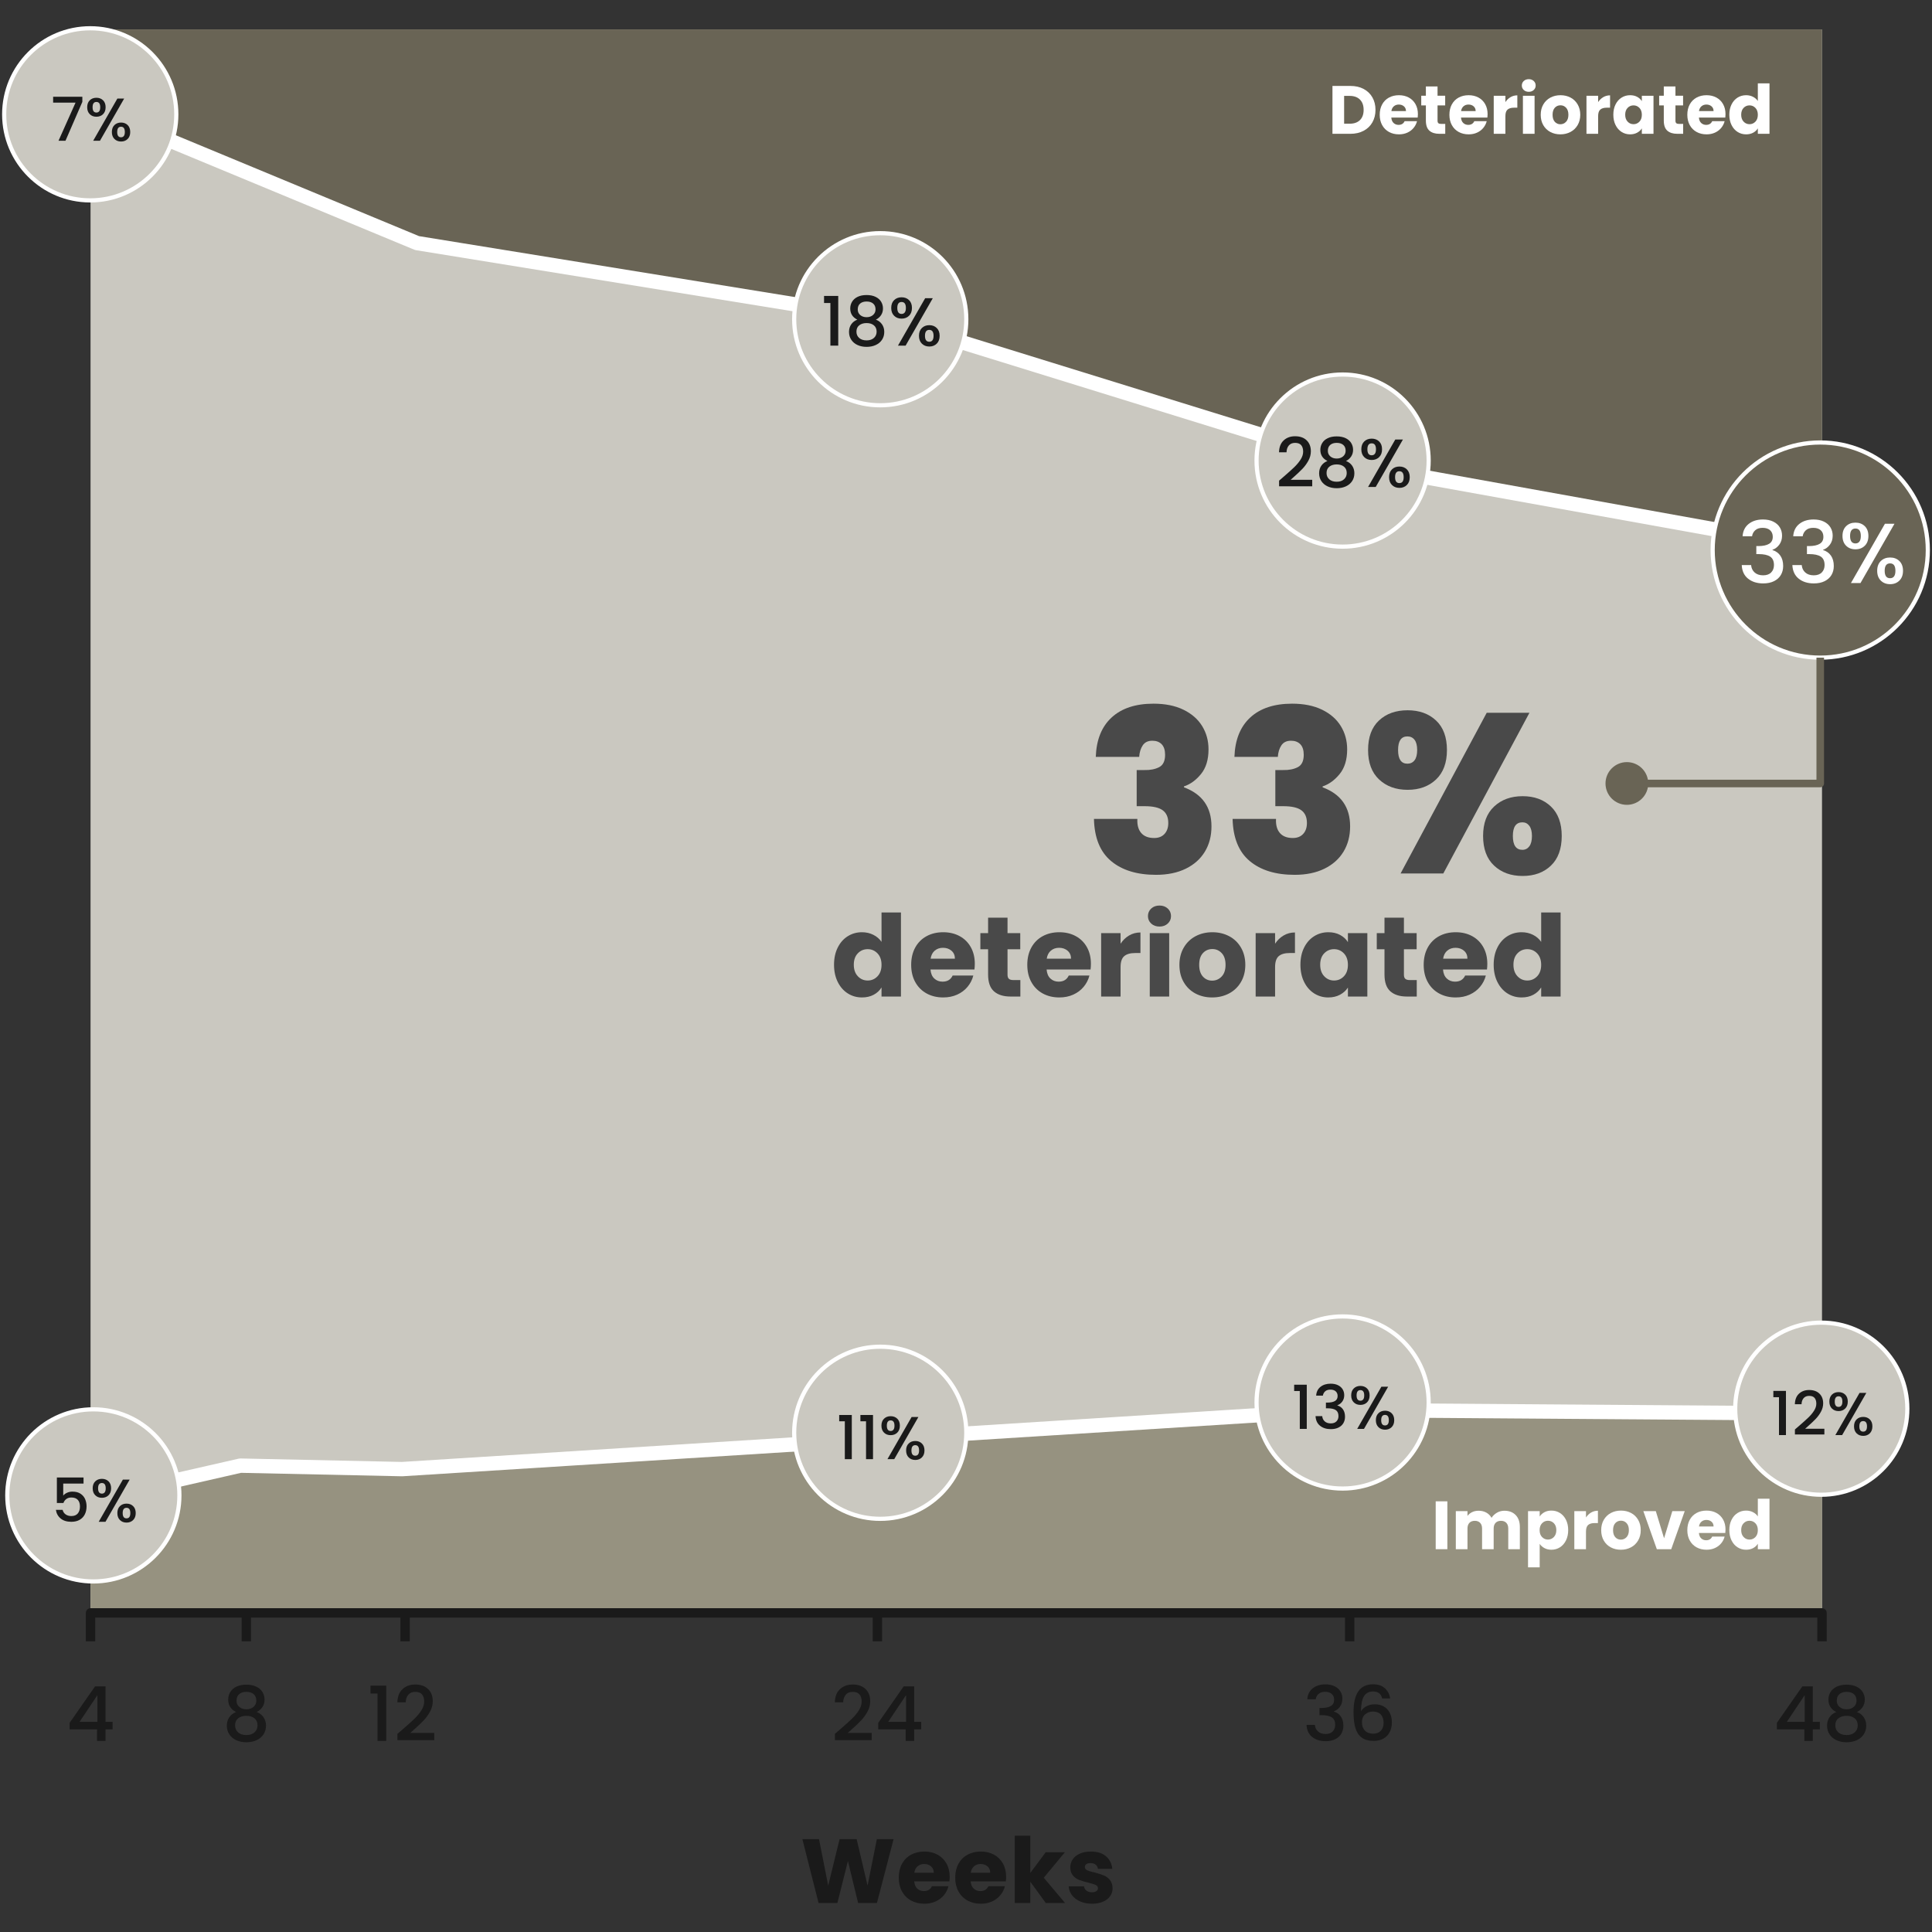 <?xml version="1.0" encoding="UTF-8" standalone="no"?><!DOCTYPE svg PUBLIC "-//W3C//DTD SVG 1.1//EN" "http://www.w3.org/Graphics/SVG/1.1/DTD/svg11.dtd"><svg width="100%" height="100%" viewBox="0 0 2125 2125" version="1.1" xmlns="http://www.w3.org/2000/svg" xmlns:xlink="http://www.w3.org/1999/xlink" xml:space="preserve" xmlns:serif="http://www.serif.com/" style="fill-rule:evenodd;clip-rule:evenodd;stroke-linejoin:round;stroke-miterlimit:10;"><rect x="0" y="0" width="2125" height="2125" fill="#333333" stroke="none"/><rect id="placebo-who-functional-class" x="0" y="0" width="2125" height="2125" style="fill:none;"/><clipPath id="_clip1"><rect id="placebo-who-functional-class1" serif:id="placebo-who-functional-class" x="0" y="0" width="2125" height="2125"/></clipPath><g clip-path="url(#_clip1)"><g><g><path d="M982.835,2022.91l-18.3,70.2l-20.7,-0l-11.2,-46.2l-11.6,46.2l-20.7,-0l-17.8,-70.2l18.3,-0l10.1,51.1l12.5,-51.1l18.8,-0l12,51.1l10.2,-51.1l18.4,-0Z" style="fill:#1a1a1a;fill-rule:nonzero;"/><path d="M1044.54,2064.31c-0,1.6 -0.1,3.266 -0.3,5l-38.7,-0c0.266,3.466 1.383,6.116 3.35,7.95c1.966,1.833 4.383,2.75 7.25,2.75c4.266,-0 7.233,-1.8 8.9,-5.4l18.2,-0c-0.934,3.666 -2.617,6.966 -5.05,9.9c-2.434,2.933 -5.484,5.233 -9.15,6.9c-3.667,1.666 -7.767,2.499 -12.3,2.5c-5.467,-0.001 -10.334,-1.167 -14.6,-3.5c-4.267,-2.334 -7.6,-5.667 -10,-10c-2.4,-4.334 -3.6,-9.4 -3.6,-15.2c-0,-5.8 1.183,-10.867 3.55,-15.2c2.366,-4.334 5.683,-7.667 9.95,-10c4.266,-2.334 9.166,-3.5 14.7,-3.5c5.4,-0 10.2,1.133 14.4,3.4c4.2,2.266 7.483,5.5 9.85,9.7c2.366,4.2 3.55,9.1 3.55,14.7Zm-17.5,-4.5c-0,-2.934 -1,-5.267 -3,-7c-2,-1.734 -4.5,-2.6 -7.5,-2.6c-2.867,-0 -5.284,0.833 -7.25,2.5c-1.967,1.666 -3.184,4.033 -3.65,7.1l21.4,-0Z" style="fill:#1a1a1a;fill-rule:nonzero;"/><path d="M1106.63,2064.31c-0,1.6 -0.1,3.266 -0.3,5l-38.7,-0c0.266,3.466 1.383,6.116 3.35,7.95c1.966,1.833 4.383,2.75 7.25,2.75c4.266,-0 7.233,-1.8 8.9,-5.4l18.2,-0c-0.934,3.666 -2.617,6.966 -5.05,9.9c-2.434,2.933 -5.484,5.233 -9.15,6.9c-3.667,1.666 -7.767,2.499 -12.3,2.5c-5.467,-0.001 -10.334,-1.167 -14.6,-3.5c-4.267,-2.334 -7.6,-5.667 -10,-10c-2.4,-4.334 -3.6,-9.4 -3.6,-15.2c-0,-5.8 1.183,-10.867 3.55,-15.2c2.366,-4.334 5.683,-7.667 9.95,-10c4.266,-2.334 9.166,-3.5 14.7,-3.5c5.4,-0 10.2,1.133 14.4,3.4c4.2,2.266 7.483,5.5 9.85,9.7c2.366,4.2 3.55,9.1 3.55,14.7Zm-17.5,-4.5c-0,-2.934 -1,-5.267 -3,-7c-2,-1.734 -4.5,-2.6 -7.5,-2.6c-2.867,-0 -5.284,0.833 -7.25,2.5c-1.967,1.666 -3.184,4.033 -3.65,7.1l21.4,-0Z" style="fill:#1a1a1a;fill-rule:nonzero;"/><path d="M1150.24,2093.11l-17,-23.4l-0,23.4l-17.1,-0l-0,-74l17.1,-0l-0,40.9l16.9,-22.7l21.1,-0l-23.2,28l23.4,27.8l-21.2,-0Z" style="fill:#1a1a1a;fill-rule:nonzero;"/><path d="M1201.13,2093.91c-4.867,-0.001 -9.2,-0.834 -13,-2.5c-3.8,-1.667 -6.8,-3.95 -9,-6.85c-2.2,-2.9 -3.434,-6.15 -3.7,-9.75l16.9,-0c0.2,1.933 1.1,3.5 2.7,4.7c1.6,1.2 3.566,1.8 5.9,1.8c2.133,-0 3.783,-0.417 4.95,-1.25c1.166,-0.834 1.75,-1.917 1.75,-3.25c-0,-1.6 -0.834,-2.784 -2.5,-3.55c-1.667,-0.767 -4.367,-1.617 -8.1,-2.55c-4,-0.934 -7.334,-1.917 -10,-2.95c-2.667,-1.034 -4.967,-2.667 -6.9,-4.9c-1.934,-2.234 -2.9,-5.25 -2.9,-9.05c-0,-3.2 0.883,-6.117 2.65,-8.75c1.766,-2.634 4.366,-4.717 7.8,-6.25c3.433,-1.534 7.516,-2.3 12.25,-2.3c7,-0 12.516,1.733 16.55,5.2c4.033,3.466 6.35,8.066 6.95,13.8l-15.8,-0c-0.267,-1.934 -1.117,-3.467 -2.55,-4.6c-1.434,-1.134 -3.317,-1.7 -5.65,-1.7c-2,-0 -3.534,0.383 -4.6,1.15c-1.067,0.766 -1.6,1.816 -1.6,3.15c-0,1.6 0.85,2.8 2.55,3.6c1.7,0.8 4.35,1.6 7.95,2.4c4.133,1.066 7.5,2.116 10.1,3.15c2.6,1.033 4.883,2.7 6.85,5c1.966,2.3 2.983,5.383 3.05,9.25c-0,3.266 -0.917,6.183 -2.75,8.75c-1.834,2.566 -4.467,4.583 -7.9,6.05c-3.434,1.466 -7.417,2.199 -11.95,2.2Z" style="fill:#1a1a1a;fill-rule:nonzero;"/></g><g><path d="M924.318,1901.88c5.333,-4.611 9.542,-8.402 12.625,-11.374c3.083,-2.973 5.653,-6.07 7.708,-9.292c2.056,-3.222 3.084,-6.445 3.084,-9.667c-0,-3.333 -0.792,-5.944 -2.375,-7.833c-1.584,-1.889 -4.07,-2.833 -7.459,-2.833c-3.278,-0 -5.819,1.041 -7.625,3.125c-1.805,2.083 -2.764,4.874 -2.875,8.374l-9.166,0c0.166,-6.333 2.069,-11.18 5.708,-14.541c3.639,-3.361 8.264,-5.042 13.875,-5.042c6.055,0 10.792,1.667 14.208,5c3.417,3.334 5.125,7.778 5.125,13.334c0,3.999 -1.014,7.847 -3.041,11.541c-2.028,3.695 -4.445,7 -7.25,9.917c-2.806,2.917 -6.375,6.292 -10.709,10.125l-3.75,3.333l26.417,0l-0,7.917l-40.5,-0l-0,-6.917l6,-5.167Z" style="fill:#1a1a1a;fill-rule:nonzero;"/><path d="M965.985,1902.13l-0,-7.167l28,-40.167l11.5,0l-0,39.083l7.75,0l-0,8.251l-7.75,-0l-0,12.666l-9.334,0l0,-12.666l-30.166,-0Zm30.583,-37.667l-19.667,29.416l19.667,0l-0,-29.416Z" style="fill:#1a1a1a;fill-rule:nonzero;"/></g><g><path d="M1437.9,1869.05c0.334,-5.167 2.32,-9.194 5.959,-12.083c3.638,-2.889 8.291,-4.333 13.958,-4.333c3.889,-0 7.25,0.694 10.083,2.083c2.834,1.389 4.972,3.278 6.417,5.666c1.444,2.389 2.167,5.084 2.167,8.084c-0,3.444 -0.917,6.389 -2.75,8.833c-1.834,2.445 -4.028,4.083 -6.584,4.917l0,0.333c3.278,1 5.834,2.82 7.667,5.458c1.833,2.639 2.75,6.014 2.75,10.126c-0,3.277 -0.75,6.194 -2.25,8.75c-1.5,2.555 -3.722,4.569 -6.667,6.041c-2.944,1.472 -6.472,2.208 -10.583,2.209c-6,-0.001 -10.931,-1.542 -14.792,-4.625c-3.861,-3.084 -5.93,-7.514 -6.208,-13.292l9.167,-0c0.222,2.944 1.361,5.347 3.416,7.208c2.056,1.861 4.834,2.792 8.334,2.792c3.388,-0 6,-0.931 7.833,-2.792c1.833,-1.861 2.75,-4.264 2.75,-7.208c-0,-3.889 -1.236,-6.653 -3.708,-8.292c-2.473,-1.639 -6.264,-2.458 -11.375,-2.458l-2.167,-0l-0,-7.834l2.25,0c4.5,-0.055 7.93,-0.805 10.292,-2.25c2.361,-1.444 3.541,-3.722 3.541,-6.833c0,-2.666 -0.861,-4.792 -2.583,-6.375c-1.722,-1.583 -4.167,-2.375 -7.333,-2.375c-3.112,0 -5.528,0.792 -7.25,2.375c-1.723,1.583 -2.75,3.542 -3.084,5.875l-9.25,0Z" style="fill:#1a1a1a;fill-rule:nonzero;"/><path d="M1520.24,1868.13c-0.612,-2.556 -1.723,-4.473 -3.334,-5.75c-1.611,-1.278 -3.861,-1.917 -6.75,-1.917c-4.389,-0 -7.666,1.68 -9.833,5.042c-2.167,3.361 -3.306,8.93 -3.417,16.708c1.445,-2.445 3.556,-4.333 6.334,-5.667c2.777,-1.333 5.777,-2 9,-2c3.666,0 6.902,0.792 9.708,2.375c2.805,1.584 5,3.875 6.583,6.875c1.584,3 2.375,6.584 2.375,10.75c0,3.889 -0.764,7.361 -2.291,10.417c-1.528,3.055 -3.792,5.458 -6.792,7.208c-3,1.75 -6.611,2.625 -10.833,2.625c-5.723,0 -10.209,-1.264 -13.459,-3.791c-3.25,-2.528 -5.528,-6.098 -6.833,-10.709c-1.306,-4.611 -1.958,-10.361 -1.958,-17.25c-0,-20.333 7.166,-30.5 21.5,-30.5c5.555,0 9.93,1.5 13.125,4.5c3.194,3 5.069,6.695 5.625,11.084l-8.75,-0Zm-10.084,14.416c-3.389,0 -6.264,1.014 -8.625,3.042c-2.361,2.028 -3.541,4.958 -3.541,8.792c-0,3.833 1.097,6.875 3.291,9.125c2.195,2.25 5.264,3.375 9.209,3.375c3.5,-0 6.263,-1.084 8.291,-3.251c2.028,-2.166 3.042,-5.055 3.042,-8.666c-0,-3.778 -0.986,-6.792 -2.958,-9.042c-1.973,-2.25 -4.875,-3.375 -8.709,-3.375Z" style="fill:#1a1a1a;fill-rule:nonzero;"/></g><g><path d="M1954.4,1902.13l0,-7.167l28,-40.167l11.5,0l0,39.083l7.75,0l0,8.251l-7.75,-0l0,12.666l-9.333,0l-0,-12.666l-30.167,-0Zm30.584,-37.667l-19.667,29.416l19.667,0l-0,-29.416Z" style="fill:#1a1a1a;fill-rule:nonzero;"/><path d="M2019.74,1883.05c-5.778,-2.889 -8.667,-7.444 -8.667,-13.666c-0,-3 0.75,-5.75 2.25,-8.25c1.5,-2.5 3.75,-4.487 6.75,-5.959c3,-1.472 6.667,-2.208 11,-2.208c4.278,-0 7.93,0.736 10.958,2.208c3.028,1.472 5.292,3.459 6.792,5.959c1.5,2.5 2.25,5.25 2.25,8.25c-0,3.111 -0.792,5.847 -2.375,8.208c-1.583,2.361 -3.681,4.18 -6.292,5.458c3.167,1.167 5.667,3.07 7.5,5.709c1.834,2.638 2.75,5.736 2.75,9.291c0,3.611 -0.916,6.806 -2.75,9.583c-1.833,2.778 -4.389,4.917 -7.666,6.417c-3.278,1.5 -7,2.25 -11.167,2.25c-4.167,0 -7.875,-0.75 -11.125,-2.25c-3.25,-1.5 -5.792,-3.639 -7.625,-6.417c-1.833,-2.777 -2.75,-5.972 -2.75,-9.583c-0,-3.611 0.917,-6.722 2.75,-9.333c1.833,-2.611 4.305,-4.5 7.417,-5.667Zm22.25,-12.5c-0,-3.111 -0.973,-5.5 -2.917,-7.167c-1.945,-1.666 -4.611,-2.499 -8,-2.499c-3.333,-0 -5.972,0.833 -7.917,2.499c-1.944,1.667 -2.916,4.084 -2.916,7.25c-0,2.778 1.013,5.042 3.041,6.792c2.028,1.75 4.625,2.625 7.792,2.625c3.167,0 5.778,-0.889 7.833,-2.666c2.056,-1.778 3.084,-4.056 3.084,-6.834Zm-10.917,16.667c-3.667,-0 -6.653,0.903 -8.958,2.708c-2.306,1.806 -3.459,4.403 -3.459,7.792c0,3.166 1.111,5.736 3.334,7.708c2.222,1.972 5.25,2.959 9.083,2.959c3.778,-0 6.764,-1 8.958,-3.001c2.195,-1.999 3.292,-4.555 3.292,-7.666c-0,-3.333 -1.125,-5.917 -3.375,-7.75c-2.25,-1.833 -5.208,-2.75 -8.875,-2.75Z" style="fill:#1a1a1a;fill-rule:nonzero;"/></g><g><path d="M76.568,1902.13l-0,-7.167l28,-40.167l11.5,0l-0,39.083l7.75,0l-0,8.251l-7.75,-0l-0,12.666l-9.333,0l-0,-12.666l-30.167,-0Zm30.583,-37.667l-19.666,29.416l19.666,0l0,-29.416Z" style="fill:#1a1a1a;fill-rule:nonzero;"/><path d="M259.651,1883.05c-5.778,-2.889 -8.666,-7.444 -8.666,-13.666c-0,-3 0.75,-5.75 2.25,-8.25c1.5,-2.5 3.75,-4.487 6.75,-5.959c3,-1.472 6.666,-2.208 11,-2.208c4.277,-0 7.93,0.736 10.958,2.208c3.028,1.472 5.292,3.459 6.792,5.959c1.5,2.5 2.25,5.25 2.25,8.25c-0,3.111 -0.792,5.847 -2.375,8.208c-1.584,2.361 -3.681,4.18 -6.292,5.458c3.167,1.167 5.667,3.07 7.5,5.709c1.833,2.638 2.75,5.736 2.75,9.291c-0,3.611 -0.917,6.806 -2.75,9.583c-1.833,2.778 -4.389,4.917 -7.667,6.417c-3.278,1.5 -7,2.25 -11.166,2.25c-4.167,0 -7.875,-0.75 -11.125,-2.25c-3.25,-1.5 -5.792,-3.639 -7.625,-6.417c-1.834,-2.777 -2.75,-5.972 -2.75,-9.583c-0,-3.611 0.916,-6.722 2.75,-9.333c1.833,-2.611 4.305,-4.5 7.416,-5.667Zm22.25,-12.5c0,-3.111 -0.972,-5.5 -2.916,-7.167c-1.945,-1.666 -4.612,-2.499 -8,-2.499c-3.334,-0 -5.973,0.833 -7.917,2.499c-1.945,1.667 -2.917,4.084 -2.917,7.25c0,2.778 1.014,5.042 3.042,6.792c2.028,1.75 4.625,2.625 7.792,2.625c3.166,0 5.777,-0.889 7.833,-2.666c2.055,-1.778 3.083,-4.056 3.083,-6.834Zm-10.916,16.667c-3.667,-0 -6.653,0.903 -8.959,2.708c-2.305,1.806 -3.458,4.403 -3.458,7.792c-0,3.166 1.111,5.736 3.333,7.708c2.222,1.972 5.25,2.959 9.084,2.959c3.777,-0 6.763,-1 8.958,-3.001c2.194,-1.999 3.292,-4.555 3.292,-7.666c-0,-3.333 -1.125,-5.917 -3.375,-7.75c-2.25,-1.833 -5.209,-2.75 -8.875,-2.75Z" style="fill:#1a1a1a;fill-rule:nonzero;"/><path d="M407.485,1862.72l-0,-8.667l17.333,0l-0,60.75l-9.583,0l-0,-52.083l-7.75,-0Z" style="fill:#1a1a1a;fill-rule:nonzero;"/><path d="M443.151,1901.88c5.334,-4.611 9.542,-8.402 12.625,-11.374c3.084,-2.973 5.653,-6.07 7.709,-9.292c2.055,-3.222 3.083,-6.445 3.083,-9.667c-0,-3.333 -0.792,-5.944 -2.375,-7.833c-1.583,-1.889 -4.07,-2.833 -7.458,-2.833c-3.278,-0 -5.82,1.041 -7.625,3.125c-1.806,2.083 -2.764,4.874 -2.875,8.374l-9.167,0c0.167,-6.333 2.069,-11.18 5.708,-14.541c3.639,-3.361 8.264,-5.042 13.875,-5.042c6.056,0 10.792,1.667 14.209,5c3.416,3.334 5.125,7.778 5.125,13.334c-0,3.999 -1.014,7.847 -3.042,11.541c-2.028,3.695 -4.445,7 -7.25,9.917c-2.806,2.917 -6.375,6.292 -10.708,10.125l-3.75,3.333l26.416,0l0,7.917l-40.5,-0l0,-6.917l6,-5.167Z" style="fill:#1a1a1a;fill-rule:nonzero;"/></g><rect x="99.59" y="32.362" width="1904.43" height="1741.65" style="fill:#cac8c0;"/><path d="M99.589,118.382l359.121,148.983l518.391,84.046l518.392,160.446l508.525,91.683l-0,-571.179l-1904.43,0l-0,86.021Z" style="fill:#696455;fill-rule:nonzero;"/><path d="M99.589,118.382l359.121,148.983l518.391,84.046l518.392,160.446l508.525,91.683" style="fill:none;fill-rule:nonzero;stroke:#fff;stroke-width:15.78px;"/><path d="M2004.02,1554.75l-530.492,-3.821l-1031.29,64.942l-177.925,-3.817l-164.721,37.567l0,124.392l1904.43,-0l-0,-219.263Z" style="fill:#969280;fill-rule:nonzero;"/><path d="M2004.02,1554.75l-530.492,-3.821l-1031.29,64.942l-177.925,-3.817l-164.721,37.567" style="fill:none;fill-rule:nonzero;stroke:#fff;stroke-width:15.78px;"/><path d="M270.922,1774.01l-0,31.291" style="fill:none;fill-rule:nonzero;stroke:#1a1a1a;stroke-width:10.31px;stroke-linejoin:miter;"/><path d="M445.549,1774.01l0,31.291" style="fill:none;fill-rule:nonzero;stroke:#1a1a1a;stroke-width:10.31px;stroke-linejoin:miter;"/><path d="M965.038,1774.01l0,31.291" style="fill:none;fill-rule:nonzero;stroke:#1a1a1a;stroke-width:10.31px;stroke-linejoin:miter;"/><path d="M1484.53,1774.01l-0,31.291" style="fill:none;fill-rule:nonzero;stroke:#1a1a1a;stroke-width:10.31px;stroke-linejoin:miter;"/><path d="M99.589,1805.3l-0,-31.291l1904.43,-0l-0,31.291" style="fill:none;fill-rule:nonzero;stroke:#1a1a1a;stroke-width:10.31px;stroke-linejoin:miter;"/><path d="M193.914,125.751c-0,52.275 -42.379,94.658 -94.659,94.658c-52.275,0 -94.654,-42.383 -94.654,-94.658c0,-52.279 42.379,-94.658 94.654,-94.658c52.28,-0 94.659,42.379 94.659,94.658" style="fill:#cac8c0;fill-rule:nonzero;"/><path d="M193.914,125.751c-0,-52.244 -42.414,-94.658 -94.656,-94.658c-52.243,-0 -94.657,42.414 -94.657,94.658c0,52.243 42.414,94.658 94.657,94.658c52.242,0 94.656,-42.415 94.656,-94.658Z" style="fill:none;stroke:#fff;stroke-width:4.58px;stroke-linejoin:miter;"/><path d="M197.319,1644.78c-0,52.279 -42.379,94.658 -94.654,94.658c-52.28,0 -94.659,-42.379 -94.659,-94.658c0,-52.279 42.379,-94.659 94.659,-94.659c52.275,0 94.654,42.38 94.654,94.659" style="fill:#cac8c0;fill-rule:nonzero;"/><path d="M197.319,1644.78c-0,-52.244 -42.414,-94.659 -94.656,-94.659c-52.243,0 -94.657,42.415 -94.657,94.659c0,52.243 42.414,94.658 94.657,94.658c52.242,0 94.656,-42.415 94.656,-94.658Z" style="fill:none;stroke:#fff;stroke-width:4.58px;stroke-linejoin:miter;"/><path d="M2120.4,605.013c-0,65.346 -52.975,118.321 -118.321,118.321c-65.346,0 -118.321,-52.975 -118.321,-118.321c0,-65.345 52.975,-118.32 118.321,-118.32c65.346,-0 118.321,52.975 118.321,118.32" style="fill:#696455;fill-rule:nonzero;"/><path d="M2120.4,605.013c-0,-65.303 -53.018,-118.32 -118.321,-118.32c-65.303,-0 -118.321,53.017 -118.321,118.32c0,65.303 53.018,118.321 118.321,118.321c65.303,0 118.321,-53.018 118.321,-118.321Z" style="fill:none;stroke:#fff;stroke-width:4.58px;stroke-linejoin:miter;"/><path d="M2097.87,1549.41c-0,52.279 -42.38,94.658 -94.659,94.658c-52.275,0 -94.654,-42.379 -94.654,-94.658c0,-52.279 42.379,-94.654 94.654,-94.654c52.279,-0 94.659,42.375 94.659,94.654" style="fill:#cac8c0;fill-rule:nonzero;"/><g><path d="M1205.24,832.468c0.667,-18.833 6.5,-33.292 17.5,-43.375c11,-10.083 26.333,-15.125 46,-15.125c12.833,-0 23.792,2.208 32.875,6.625c9.083,4.417 15.958,10.417 20.625,18c4.667,7.583 7,16.125 7,25.625c-0,11.333 -2.75,20.375 -8.25,27.125c-5.5,6.75 -11.75,11.292 -18.75,13.625l-0,1c20.167,7.5 30.25,21.833 30.25,43c-0,10.5 -2.417,19.75 -7.25,27.75c-4.833,8 -11.833,14.25 -21,18.75c-9.167,4.5 -20.083,6.75 -32.75,6.75c-20.833,-0 -37.292,-5.042 -49.375,-15.125c-12.083,-10.083 -18.375,-25.542 -18.875,-46.375l47.75,-0c-0.333,6.667 1.083,11.833 4.25,15.5c3.167,3.667 7.917,5.5 14.25,5.5c4.833,-0 8.625,-1.5 11.375,-4.5c2.75,-3 4.125,-7 4.125,-12c-0,-6.333 -2.042,-11 -6.125,-14c-4.083,-3 -10.708,-4.5 -19.875,-4.5l-8.75,-0l-0,-39.75l8.5,-0c6.333,0.167 11.708,-0.875 16.125,-3.125c4.417,-2.25 6.625,-6.792 6.625,-13.625c-0,-5.167 -1.25,-9.042 -3.75,-11.625c-2.5,-2.583 -5.917,-3.875 -10.25,-3.875c-4.833,-0 -8.375,1.708 -10.625,5.125c-2.25,3.417 -3.542,7.625 -3.875,12.625l-47.75,-0Z" style="fill:#494949;fill-rule:nonzero;"/><path d="M1357.74,832.468c0.667,-18.833 6.5,-33.292 17.5,-43.375c11,-10.083 26.333,-15.125 46,-15.125c12.833,-0 23.792,2.208 32.875,6.625c9.083,4.417 15.958,10.417 20.625,18c4.667,7.583 7,16.125 7,25.625c-0,11.333 -2.75,20.375 -8.25,27.125c-5.5,6.75 -11.75,11.292 -18.75,13.625l-0,1c20.167,7.5 30.25,21.833 30.25,43c-0,10.5 -2.417,19.75 -7.25,27.75c-4.833,8 -11.833,14.25 -21,18.75c-9.167,4.5 -20.083,6.75 -32.75,6.75c-20.833,-0 -37.292,-5.042 -49.375,-15.125c-12.083,-10.083 -18.375,-25.542 -18.875,-46.375l47.75,-0c-0.333,6.667 1.083,11.833 4.25,15.5c3.167,3.667 7.917,5.5 14.25,5.5c4.833,-0 8.625,-1.5 11.375,-4.5c2.75,-3 4.125,-7 4.125,-12c-0,-6.333 -2.042,-11 -6.125,-14c-4.083,-3 -10.708,-4.5 -19.875,-4.5l-8.75,-0l-0,-39.75l8.5,-0c6.333,0.167 11.708,-0.875 16.125,-3.125c4.417,-2.25 6.625,-6.792 6.625,-13.625c-0,-5.167 -1.25,-9.042 -3.75,-11.625c-2.5,-2.583 -5.917,-3.875 -10.25,-3.875c-4.833,-0 -8.375,1.708 -10.625,5.125c-2.25,3.417 -3.542,7.625 -3.875,12.625l-47.75,-0Z" style="fill:#494949;fill-rule:nonzero;"/><path d="M1504.74,824.968c-0,-14.167 4,-25 12,-32.5c8,-7.5 18.5,-11.25 31.5,-11.25c12.833,-0 23.25,3.75 31.25,11.25c8,7.5 12,18.333 12,32.5c-0,14 -4,24.792 -12,32.375c-8,7.583 -18.417,11.375 -31.25,11.375c-12.833,-0 -23.292,-3.792 -31.375,-11.375c-8.083,-7.583 -12.125,-18.375 -12.125,-32.375Zm177.5,-41l-94.75,176.75l-47,-0l94.75,-176.75l47,-0Zm-134.25,26c-6.833,-0 -10.25,5 -10.25,15c-0,10 3.417,15 10.25,15c3.333,-0 5.958,-1.25 7.875,-3.75c1.917,-2.5 2.875,-6.25 2.875,-11.25c-0,-5 -0.958,-8.75 -2.875,-11.25c-1.917,-2.5 -4.542,-3.75 -7.875,-3.75Zm83.25,109.5c-0,-14 4.042,-24.792 12.125,-32.375c8.083,-7.583 18.542,-11.375 31.375,-11.375c12.833,-0 23.208,3.792 31.125,11.375c7.917,7.583 11.875,18.375 11.875,32.375c-0,14.167 -3.958,25.042 -11.875,32.625c-7.917,7.583 -18.292,11.375 -31.125,11.375c-12.833,-0 -23.292,-3.792 -31.375,-11.375c-8.083,-7.583 -12.125,-18.458 -12.125,-32.625Zm43.25,-15c-7,-0 -10.5,5 -10.5,15c-0,10.167 3.5,15.25 10.5,15.25c3.167,-0 5.708,-1.292 7.625,-3.875c1.917,-2.583 2.875,-6.375 2.875,-11.375c-0,-4.833 -0.958,-8.542 -2.875,-11.125c-1.917,-2.583 -4.458,-3.875 -7.625,-3.875Z" style="fill:#494949;fill-rule:nonzero;"/></g><g><path d="M917.349,1061.1c0,-7.164 1.354,-13.454 4.062,-18.869c2.707,-5.416 6.394,-9.581 11.059,-12.497c4.665,-2.916 9.872,-4.374 15.621,-4.374c4.582,0 8.768,0.959 12.558,2.875c3.791,1.916 6.769,4.498 8.935,7.747l0,-32.365l21.369,-0l0,92.473l-21.369,0l0,-9.997c-1.999,3.332 -4.852,5.998 -8.56,7.998c-3.707,1.999 -8.018,2.999 -12.933,2.999c-5.749,-0 -10.956,-1.479 -15.621,-4.436c-4.665,-2.958 -8.352,-7.165 -11.059,-12.622c-2.708,-5.456 -4.062,-11.767 -4.062,-18.932Zm52.235,0.125c0,-5.332 -1.478,-9.539 -4.436,-12.621c-2.957,-3.083 -6.56,-4.624 -10.809,-4.624c-4.249,0 -7.852,1.521 -10.81,4.561c-2.957,3.041 -4.436,7.227 -4.436,12.559c0,5.332 1.479,9.56 4.436,12.684c2.958,3.124 6.561,4.686 10.81,4.686c4.249,0 7.852,-1.541 10.809,-4.623c2.958,-3.083 4.436,-7.29 4.436,-12.622Z" style="fill:#494949;fill-rule:nonzero;"/><path d="M1072.18,1060.1c0,2 -0.125,4.083 -0.375,6.249l-48.361,-0c0.333,4.332 1.729,7.643 4.186,9.934c2.458,2.291 5.478,3.437 9.06,3.437c5.332,-0 9.039,-2.249 11.122,-6.748l22.743,-0c-1.166,4.582 -3.269,8.706 -6.31,12.371c-3.041,3.666 -6.852,6.54 -11.434,8.623c-4.582,2.083 -9.706,3.124 -15.371,3.124c-6.831,-0 -12.913,-1.458 -18.245,-4.374c-5.332,-2.916 -9.497,-7.081 -12.496,-12.496c-2.999,-5.415 -4.499,-11.747 -4.499,-18.995c0,-7.248 1.479,-13.579 4.436,-18.994c2.958,-5.416 7.102,-9.581 12.434,-12.497c5.332,-2.916 11.455,-4.374 18.37,-4.374c6.748,0 12.746,1.417 17.995,4.249c5.248,2.833 9.351,6.873 12.309,12.122c2.957,5.248 4.436,11.371 4.436,18.369Zm-21.869,-5.623c0,-3.666 -1.249,-6.581 -3.749,-8.747c-2.499,-2.166 -5.623,-3.249 -9.372,-3.249c-3.582,-0 -6.602,1.041 -9.06,3.124c-2.457,2.082 -3.978,5.04 -4.561,8.872l26.742,0Z" style="fill:#494949;fill-rule:nonzero;"/><path d="M1122.29,1077.97l-0,18.12l-10.872,0c-7.748,0 -13.788,-1.895 -18.12,-5.686c-4.332,-3.79 -6.498,-9.976 -6.498,-18.557l-0,-27.742l-8.498,0l0,-17.745l8.498,0l-0,-16.995l21.369,0l-0,16.995l13.996,0l-0,17.745l-13.996,0l-0,27.992c-0,2.083 0.5,3.582 1.499,4.499c1,0.916 2.666,1.374 4.999,1.374l7.623,0Z" style="fill:#494949;fill-rule:nonzero;"/><path d="M1199.89,1060.1c0,2 -0.125,4.083 -0.374,6.249l-48.362,-0c0.334,4.332 1.729,7.643 4.187,9.934c2.457,2.291 5.477,3.437 9.06,3.437c5.331,-0 9.039,-2.249 11.121,-6.748l22.744,-0c-1.166,4.582 -3.27,8.706 -6.311,12.371c-3.041,3.666 -6.852,6.54 -11.434,8.623c-4.582,2.083 -9.706,3.124 -15.371,3.124c-6.831,-0 -12.913,-1.458 -18.244,-4.374c-5.332,-2.916 -9.498,-7.081 -12.497,-12.496c-2.999,-5.415 -4.499,-11.747 -4.499,-18.995c0,-7.248 1.479,-13.579 4.437,-18.994c2.957,-5.416 7.102,-9.581 12.434,-12.497c5.331,-2.916 11.455,-4.374 18.369,-4.374c6.748,0 12.747,1.417 17.995,4.249c5.249,2.833 9.352,6.873 12.309,12.122c2.958,5.248 4.436,11.371 4.436,18.369Zm-21.868,-5.623c-0,-3.666 -1.25,-6.581 -3.749,-8.747c-2.5,-2.166 -5.624,-3.249 -9.373,-3.249c-3.582,-0 -6.602,1.041 -9.059,3.124c-2.458,2.082 -3.978,5.04 -4.562,8.872l26.743,0Z" style="fill:#494949;fill-rule:nonzero;"/><path d="M1232.51,1037.99c2.499,-3.832 5.623,-6.852 9.372,-9.06c3.749,-2.208 7.915,-3.312 12.497,-3.312l-0,22.619l-5.874,-0c-5.331,-0 -9.33,1.145 -11.996,3.436c-2.666,2.291 -3.999,6.311 -3.999,12.059l0,32.366l-21.369,0l0,-69.73l21.369,0l0,11.622Z" style="fill:#494949;fill-rule:nonzero;"/><path d="M1275.37,1019.12c-3.749,0 -6.811,-1.104 -9.185,-3.311c-2.374,-2.208 -3.562,-4.936 -3.562,-8.185c0,-3.333 1.188,-6.103 3.562,-8.311c2.374,-2.207 5.436,-3.311 9.185,-3.311c3.665,-0 6.685,1.104 9.06,3.311c2.374,2.208 3.561,4.978 3.561,8.311c0,3.249 -1.187,5.977 -3.561,8.185c-2.375,2.207 -5.395,3.311 -9.06,3.311Zm10.622,7.248l-0,69.73l-21.369,0l-0,-69.73l21.369,0Z" style="fill:#494949;fill-rule:nonzero;"/><path d="M1333.23,1097.09c-6.831,-0 -12.975,-1.458 -18.432,-4.374c-5.457,-2.916 -9.747,-7.081 -12.871,-12.496c-3.124,-5.415 -4.687,-11.747 -4.687,-18.995c0,-7.164 1.583,-13.475 4.749,-18.932c3.166,-5.457 7.498,-9.643 12.996,-12.559c5.499,-2.916 11.664,-4.374 18.495,-4.374c6.831,0 12.996,1.458 18.495,4.374c5.498,2.916 9.83,7.102 12.996,12.559c3.166,5.457 4.749,11.768 4.749,18.932c-0,7.165 -1.604,13.475 -4.811,18.932c-3.208,5.457 -7.582,9.643 -13.122,12.559c-5.54,2.916 -11.725,4.374 -18.557,4.374Zm0,-18.495c4.082,0 7.56,-1.499 10.435,-4.499c2.874,-2.999 4.311,-7.289 4.311,-12.871c-0,-5.582 -1.396,-9.872 -4.186,-12.871c-2.791,-2.999 -6.228,-4.499 -10.31,-4.499c-4.165,0 -7.623,1.479 -10.372,4.436c-2.749,2.958 -4.124,7.269 -4.124,12.934c0,5.582 1.354,9.872 4.062,12.871c2.707,3 6.102,4.499 10.184,4.499Z" style="fill:#494949;fill-rule:nonzero;"/><path d="M1402.46,1037.99c2.5,-3.832 5.624,-6.852 9.373,-9.06c3.749,-2.208 7.914,-3.312 12.496,-3.312l0,22.619l-5.873,-0c-5.332,-0 -9.331,1.145 -11.997,3.436c-2.666,2.291 -3.999,6.311 -3.999,12.059l0,32.366l-21.369,0l0,-69.73l21.369,0l0,11.622Z" style="fill:#494949;fill-rule:nonzero;"/><path d="M1430.33,1061.1c0,-7.164 1.354,-13.454 4.062,-18.869c2.707,-5.416 6.394,-9.581 11.059,-12.497c4.665,-2.916 9.872,-4.374 15.621,-4.374c4.915,0 9.226,1 12.933,3c3.708,1.999 6.561,4.623 8.56,7.872l0,-9.872l21.369,0l0,69.73l-21.369,0l0,-9.872c-2.082,3.249 -4.977,5.873 -8.685,7.873c-3.707,1.999 -8.018,2.999 -12.933,2.999c-5.666,-0 -10.831,-1.479 -15.496,-4.436c-4.665,-2.958 -8.352,-7.165 -11.059,-12.622c-2.708,-5.456 -4.062,-11.767 -4.062,-18.932Zm52.235,0.125c0,-5.332 -1.478,-9.539 -4.436,-12.621c-2.957,-3.083 -6.561,-4.624 -10.809,-4.624c-4.249,0 -7.852,1.521 -10.81,4.561c-2.957,3.041 -4.436,7.227 -4.436,12.559c0,5.332 1.479,9.56 4.436,12.684c2.958,3.124 6.561,4.686 10.81,4.686c4.248,0 7.852,-1.541 10.809,-4.623c2.958,-3.083 4.436,-7.29 4.436,-12.622Z" style="fill:#494949;fill-rule:nonzero;"/><path d="M1558.29,1077.97l-0,18.12l-10.872,0c-7.748,0 -13.788,-1.895 -18.12,-5.686c-4.332,-3.79 -6.498,-9.976 -6.498,-18.557l-0,-27.742l-8.498,0l0,-17.745l8.498,0l-0,-16.995l21.369,0l-0,16.995l13.996,0l-0,17.745l-13.996,0l-0,27.992c-0,2.083 0.5,3.582 1.499,4.499c1,0.916 2.666,1.374 4.999,1.374l7.623,0Z" style="fill:#494949;fill-rule:nonzero;"/><path d="M1635.89,1060.1c0,2 -0.125,4.083 -0.375,6.249l-48.361,-0c0.334,4.332 1.729,7.643 4.187,9.934c2.457,2.291 5.477,3.437 9.06,3.437c5.331,-0 9.039,-2.249 11.121,-6.748l22.744,-0c-1.166,4.582 -3.27,8.706 -6.311,12.371c-3.041,3.666 -6.852,6.54 -11.434,8.623c-4.582,2.083 -9.706,3.124 -15.371,3.124c-6.831,-0 -12.913,-1.458 -18.244,-4.374c-5.332,-2.916 -9.498,-7.081 -12.497,-12.496c-2.999,-5.415 -4.499,-11.747 -4.499,-18.995c0,-7.248 1.479,-13.579 4.437,-18.994c2.957,-5.416 7.102,-9.581 12.434,-12.497c5.331,-2.916 11.455,-4.374 18.369,-4.374c6.748,0 12.747,1.417 17.995,4.249c5.249,2.833 9.352,6.873 12.309,12.122c2.958,5.248 4.436,11.371 4.436,18.369Zm-21.868,-5.623c-0,-3.666 -1.25,-6.581 -3.749,-8.747c-2.5,-2.166 -5.624,-3.249 -9.373,-3.249c-3.582,-0 -6.602,1.041 -9.059,3.124c-2.458,2.082 -3.979,5.04 -4.562,8.872l26.743,0Z" style="fill:#494949;fill-rule:nonzero;"/><path d="M1642.89,1061.1c0,-7.164 1.354,-13.454 4.062,-18.869c2.707,-5.416 6.394,-9.581 11.059,-12.497c4.665,-2.916 9.872,-4.374 15.621,-4.374c4.582,0 8.768,0.959 12.558,2.875c3.791,1.916 6.769,4.498 8.935,7.747l0,-32.365l21.369,-0l0,92.473l-21.369,0l0,-9.997c-1.999,3.332 -4.852,5.998 -8.56,7.998c-3.707,1.999 -8.018,2.999 -12.933,2.999c-5.749,-0 -10.956,-1.479 -15.621,-4.436c-4.665,-2.958 -8.352,-7.165 -11.059,-12.622c-2.708,-5.456 -4.062,-11.767 -4.062,-18.932Zm52.235,0.125c0,-5.332 -1.478,-9.539 -4.436,-12.621c-2.957,-3.083 -6.56,-4.624 -10.809,-4.624c-4.249,0 -7.852,1.521 -10.81,4.561c-2.957,3.041 -4.436,7.227 -4.436,12.559c0,5.332 1.479,9.56 4.436,12.684c2.958,3.124 6.561,4.686 10.81,4.686c4.249,0 7.852,-1.541 10.809,-4.623c2.958,-3.083 4.436,-7.29 4.436,-12.622Z" style="fill:#494949;fill-rule:nonzero;"/></g><g><rect x="1579.12" y="1651.3" width="12.825" height="52.65" style="fill:#fff;fill-rule:nonzero;"/><path d="M1654.65,1661.65c5.2,0 9.337,1.575 12.412,4.725c3.075,3.15 4.613,7.525 4.613,13.125l-0,24.45l-12.75,0l-0,-22.725c-0,-2.7 -0.713,-4.787 -2.138,-6.262c-1.425,-1.475 -3.387,-2.213 -5.887,-2.213c-2.5,0 -4.463,0.738 -5.888,2.213c-1.425,1.475 -2.137,3.562 -2.137,6.262l-0,22.725l-12.75,0l-0,-22.725c-0,-2.7 -0.713,-4.787 -2.138,-6.262c-1.425,-1.475 -3.387,-2.213 -5.887,-2.213c-2.5,0 -4.463,0.738 -5.888,2.213c-1.425,1.475 -2.137,3.562 -2.137,6.262l-0,22.725l-12.825,0l-0,-41.85l12.825,0l-0,5.25c1.3,-1.75 3,-3.137 5.1,-4.162c2.1,-1.025 4.475,-1.538 7.125,-1.538c3.15,0 5.962,0.675 8.437,2.025c2.475,1.35 4.413,3.275 5.813,5.775c1.45,-2.3 3.425,-4.175 5.925,-5.625c2.5,-1.45 5.225,-2.175 8.175,-2.175Z" style="fill:#fff;fill-rule:nonzero;"/><path d="M1693.5,1668.02c1.25,-1.95 2.975,-3.525 5.175,-4.725c2.2,-1.2 4.775,-1.8 7.725,-1.8c3.45,0 6.575,0.875 9.375,2.625c2.8,1.75 5.012,4.25 6.637,7.5c1.625,3.25 2.438,7.025 2.438,11.325c-0,4.3 -0.813,8.088 -2.438,11.363c-1.625,3.275 -3.837,5.8 -6.637,7.575c-2.8,1.775 -5.925,2.662 -9.375,2.662c-2.9,0 -5.463,-0.6 -7.688,-1.8c-2.225,-1.2 -3.962,-2.75 -5.212,-4.65l-0,25.8l-12.825,0l-0,-61.8l12.825,0l-0,5.925Zm18.3,14.925c-0,-3.2 -0.888,-5.712 -2.663,-7.537c-1.775,-1.825 -3.962,-2.738 -6.562,-2.738c-2.55,0 -4.713,0.925 -6.488,2.775c-1.775,1.85 -2.662,4.375 -2.662,7.575c-0,3.2 0.887,5.725 2.662,7.575c1.775,1.85 3.938,2.775 6.488,2.775c2.55,0 4.725,-0.937 6.525,-2.812c1.8,-1.875 2.7,-4.413 2.7,-7.613Z" style="fill:#fff;fill-rule:nonzero;"/><path d="M1744.42,1669.07c1.5,-2.3 3.375,-4.112 5.625,-5.437c2.25,-1.325 4.75,-1.988 7.5,-1.988l-0,13.575l-3.525,0c-3.2,0 -5.6,0.688 -7.2,2.063c-1.6,1.375 -2.4,3.787 -2.4,7.237l-0,19.425l-12.825,0l-0,-41.85l12.825,0l-0,6.975Z" style="fill:#fff;fill-rule:nonzero;"/><path d="M1782.75,1704.55c-4.1,0 -7.788,-0.875 -11.063,-2.625c-3.275,-1.75 -5.85,-4.25 -7.725,-7.5c-1.875,-3.25 -2.812,-7.05 -2.812,-11.4c-0,-4.3 0.95,-8.087 2.85,-11.362c1.9,-3.275 4.5,-5.788 7.8,-7.538c3.3,-1.75 7,-2.625 11.1,-2.625c4.1,0 7.8,0.875 11.1,2.625c3.3,1.75 5.9,4.263 7.8,7.538c1.9,3.275 2.85,7.062 2.85,11.362c-0,4.3 -0.963,8.088 -2.888,11.363c-1.925,3.275 -4.55,5.787 -7.875,7.537c-3.325,1.75 -7.037,2.625 -11.137,2.625Zm-0,-11.1c2.45,0 4.537,-0.9 6.262,-2.7c1.725,-1.8 2.588,-4.375 2.588,-7.725c-0,-3.35 -0.838,-5.925 -2.513,-7.725c-1.675,-1.8 -3.737,-2.7 -6.187,-2.7c-2.5,0 -4.575,0.888 -6.225,2.663c-1.65,1.775 -2.475,4.362 -2.475,7.762c-0,3.35 0.812,5.925 2.437,7.725c1.625,1.8 3.663,2.7 6.113,2.7Z" style="fill:#fff;fill-rule:nonzero;"/><path d="M1830.3,1691.95l9.075,-29.85l13.65,0l-14.85,41.85l-15.825,0l-14.85,-41.85l13.725,0l9.075,29.85Z" style="fill:#fff;fill-rule:nonzero;"/><path d="M1897.88,1682.35c-0,1.2 -0.075,2.45 -0.225,3.75l-29.025,0c0.2,2.6 1.037,4.588 2.512,5.963c1.475,1.375 3.288,2.062 5.438,2.062c3.2,0 5.425,-1.35 6.675,-4.05l13.65,0c-0.7,2.75 -1.963,5.225 -3.788,7.425c-1.825,2.2 -4.112,3.925 -6.862,5.175c-2.75,1.25 -5.825,1.875 -9.225,1.875c-4.1,0 -7.75,-0.875 -10.95,-2.625c-3.2,-1.75 -5.7,-4.25 -7.5,-7.5c-1.8,-3.25 -2.7,-7.05 -2.7,-11.4c-0,-4.35 0.887,-8.15 2.662,-11.4c1.775,-3.25 4.263,-5.75 7.463,-7.5c3.2,-1.75 6.875,-2.625 11.025,-2.625c4.05,0 7.65,0.85 10.8,2.55c3.15,1.7 5.612,4.125 7.387,7.275c1.775,3.15 2.663,6.825 2.663,11.025Zm-13.125,-3.375c-0,-2.2 -0.75,-3.95 -2.25,-5.25c-1.5,-1.3 -3.375,-1.95 -5.625,-1.95c-2.15,0 -3.963,0.625 -5.438,1.875c-1.475,1.25 -2.387,3.025 -2.737,5.325l16.05,0Z" style="fill:#fff;fill-rule:nonzero;"/><path d="M1902.08,1682.95c-0,-4.3 0.812,-8.075 2.437,-11.325c1.625,-3.25 3.838,-5.75 6.638,-7.5c2.8,-1.75 5.925,-2.625 9.375,-2.625c2.75,0 5.262,0.575 7.537,1.725c2.275,1.15 4.063,2.7 5.363,4.65l-0,-19.425l12.825,0l-0,55.5l-12.825,0l-0,-6c-1.2,2 -2.913,3.6 -5.138,4.8c-2.225,1.2 -4.812,1.8 -7.762,1.8c-3.45,0 -6.575,-0.887 -9.375,-2.662c-2.8,-1.775 -5.013,-4.3 -6.638,-7.575c-1.625,-3.275 -2.437,-7.063 -2.437,-11.363Zm31.35,0.075c-0,-3.2 -0.888,-5.725 -2.663,-7.575c-1.775,-1.85 -3.937,-2.775 -6.487,-2.775c-2.55,0 -4.713,0.913 -6.488,2.738c-1.775,1.825 -2.662,4.337 -2.662,7.537c-0,3.2 0.887,5.738 2.662,7.613c1.775,1.875 3.938,2.812 6.488,2.812c2.55,0 4.712,-0.925 6.487,-2.775c1.775,-1.85 2.663,-4.375 2.663,-7.575Z" style="fill:#fff;fill-rule:nonzero;"/></g><g><path d="M1485.3,94.522c5.55,0 10.4,1.1 14.55,3.3c4.15,2.2 7.362,5.288 9.637,9.263c2.275,3.975 3.413,8.562 3.413,13.762c-0,5.15 -1.138,9.725 -3.413,13.725c-2.275,4 -5.5,7.1 -9.675,9.3c-4.175,2.2 -9.012,3.3 -14.512,3.3l-19.725,0l-0,-52.65l19.725,0Zm-0.825,41.55c4.85,0 8.625,-1.325 11.325,-3.975c2.7,-2.65 4.05,-6.4 4.05,-11.25c-0,-4.85 -1.35,-8.625 -4.05,-11.325c-2.7,-2.7 -6.475,-4.05 -11.325,-4.05l-6.075,0l-0,30.6l6.075,0Z" style="fill:#fff;fill-rule:nonzero;"/><path d="M1559.55,125.572c-0,1.2 -0.075,2.45 -0.225,3.75l-29.025,0c0.2,2.6 1.037,4.588 2.512,5.963c1.475,1.375 3.288,2.062 5.438,2.062c3.2,0 5.425,-1.35 6.675,-4.05l13.65,0c-0.7,2.75 -1.963,5.225 -3.788,7.425c-1.825,2.2 -4.112,3.925 -6.862,5.175c-2.75,1.25 -5.825,1.875 -9.225,1.875c-4.1,0 -7.75,-0.875 -10.95,-2.625c-3.2,-1.75 -5.7,-4.25 -7.5,-7.5c-1.8,-3.25 -2.7,-7.05 -2.7,-11.4c-0,-4.35 0.887,-8.15 2.662,-11.4c1.775,-3.25 4.263,-5.75 7.463,-7.5c3.2,-1.75 6.875,-2.625 11.025,-2.625c4.05,0 7.65,0.85 10.8,2.55c3.15,1.7 5.612,4.125 7.387,7.275c1.775,3.15 2.663,6.825 2.663,11.025Zm-13.125,-3.375c-0,-2.2 -0.75,-3.95 -2.25,-5.25c-1.5,-1.3 -3.375,-1.95 -5.625,-1.95c-2.15,0 -3.963,0.625 -5.438,1.875c-1.475,1.25 -2.387,3.025 -2.737,5.325l16.05,0Z" style="fill:#fff;fill-rule:nonzero;"/><path d="M1589.62,136.297l-0,10.875l-6.525,0c-4.65,0 -8.275,-1.137 -10.875,-3.412c-2.6,-2.275 -3.9,-5.988 -3.9,-11.138l-0,-16.65l-5.1,0l-0,-10.65l5.1,0l-0,-10.2l12.825,0l-0,10.2l8.4,0l-0,10.65l-8.4,0l-0,16.8c-0,1.25 0.3,2.15 0.9,2.7c0.6,0.55 1.6,0.825 3,0.825l4.575,0Z" style="fill:#fff;fill-rule:nonzero;"/><path d="M1636.2,125.572c-0,1.2 -0.075,2.45 -0.225,3.75l-29.025,0c0.2,2.6 1.037,4.588 2.512,5.963c1.475,1.375 3.288,2.062 5.438,2.062c3.2,0 5.425,-1.35 6.675,-4.05l13.65,0c-0.7,2.75 -1.963,5.225 -3.788,7.425c-1.825,2.2 -4.112,3.925 -6.862,5.175c-2.75,1.25 -5.825,1.875 -9.225,1.875c-4.1,0 -7.75,-0.875 -10.95,-2.625c-3.2,-1.75 -5.7,-4.25 -7.5,-7.5c-1.8,-3.25 -2.7,-7.05 -2.7,-11.4c-0,-4.35 0.887,-8.15 2.662,-11.4c1.775,-3.25 4.263,-5.75 7.463,-7.5c3.2,-1.75 6.875,-2.625 11.025,-2.625c4.05,0 7.65,0.85 10.8,2.55c3.15,1.7 5.612,4.125 7.387,7.275c1.775,3.15 2.663,6.825 2.663,11.025Zm-13.125,-3.375c-0,-2.2 -0.75,-3.95 -2.25,-5.25c-1.5,-1.3 -3.375,-1.95 -5.625,-1.95c-2.15,0 -3.963,0.625 -5.438,1.875c-1.475,1.25 -2.387,3.025 -2.737,5.325l16.05,0Z" style="fill:#fff;fill-rule:nonzero;"/><path d="M1655.78,112.297c1.5,-2.3 3.375,-4.112 5.625,-5.437c2.25,-1.325 4.75,-1.988 7.5,-1.988l-0,13.575l-3.525,0c-3.2,0 -5.6,0.688 -7.2,2.063c-1.6,1.375 -2.4,3.787 -2.4,7.237l-0,19.425l-12.825,0l-0,-41.85l12.825,0l-0,6.975Z" style="fill:#fff;fill-rule:nonzero;"/><path d="M1681.5,100.972c-2.25,0 -4.088,-0.662 -5.513,-1.987c-1.425,-1.325 -2.137,-2.963 -2.137,-4.913c-0,-2 0.712,-3.662 2.137,-4.987c1.425,-1.325 3.263,-1.988 5.513,-1.988c2.2,0 4.012,0.663 5.437,1.988c1.425,1.325 2.138,2.987 2.138,4.987c-0,1.95 -0.713,3.588 -2.138,4.913c-1.425,1.325 -3.237,1.987 -5.437,1.987Zm6.375,4.35l-0,41.85l-12.825,0l-0,-41.85l12.825,0Z" style="fill:#fff;fill-rule:nonzero;"/><path d="M1716.23,147.772c-4.1,0 -7.788,-0.875 -11.063,-2.625c-3.275,-1.75 -5.85,-4.25 -7.725,-7.5c-1.875,-3.25 -2.812,-7.05 -2.812,-11.4c-0,-4.3 0.95,-8.087 2.85,-11.362c1.9,-3.275 4.5,-5.788 7.8,-7.538c3.3,-1.75 7,-2.625 11.1,-2.625c4.1,0 7.8,0.875 11.1,2.625c3.3,1.75 5.9,4.263 7.8,7.538c1.9,3.275 2.85,7.062 2.85,11.362c-0,4.3 -0.963,8.088 -2.888,11.363c-1.925,3.275 -4.55,5.787 -7.875,7.537c-3.325,1.75 -7.037,2.625 -11.137,2.625Zm-0,-11.1c2.45,0 4.537,-0.9 6.262,-2.7c1.725,-1.8 2.588,-4.375 2.588,-7.725c-0,-3.35 -0.838,-5.925 -2.513,-7.725c-1.675,-1.8 -3.737,-2.7 -6.187,-2.7c-2.5,0 -4.575,0.888 -6.225,2.663c-1.65,1.775 -2.475,4.362 -2.475,7.762c-0,3.35 0.812,5.925 2.437,7.725c1.625,1.8 3.663,2.7 6.113,2.7Z" style="fill:#fff;fill-rule:nonzero;"/><path d="M1757.78,112.297c1.5,-2.3 3.375,-4.112 5.625,-5.437c2.25,-1.325 4.75,-1.988 7.5,-1.988l-0,13.575l-3.525,0c-3.2,0 -5.6,0.688 -7.2,2.063c-1.6,1.375 -2.4,3.787 -2.4,7.237l-0,19.425l-12.825,0l-0,-41.85l12.825,0l-0,6.975Z" style="fill:#fff;fill-rule:nonzero;"/><path d="M1774.5,126.172c-0,-4.3 0.812,-8.075 2.437,-11.325c1.625,-3.25 3.838,-5.75 6.638,-7.5c2.8,-1.75 5.925,-2.625 9.375,-2.625c2.95,0 5.537,0.6 7.762,1.8c2.225,1.2 3.938,2.775 5.138,4.725l-0,-5.925l12.825,0l-0,41.85l-12.825,0l-0,-5.925c-1.25,1.95 -2.988,3.525 -5.213,4.725c-2.225,1.2 -4.812,1.8 -7.762,1.8c-3.4,0 -6.5,-0.887 -9.3,-2.662c-2.8,-1.775 -5.013,-4.3 -6.638,-7.575c-1.625,-3.275 -2.437,-7.063 -2.437,-11.363Zm31.35,0.075c-0,-3.2 -0.888,-5.725 -2.663,-7.575c-1.775,-1.85 -3.937,-2.775 -6.487,-2.775c-2.55,0 -4.713,0.913 -6.488,2.738c-1.775,1.825 -2.662,4.337 -2.662,7.537c-0,3.2 0.887,5.738 2.662,7.613c1.775,1.875 3.938,2.812 6.488,2.812c2.55,0 4.712,-0.925 6.487,-2.775c1.775,-1.85 2.663,-4.375 2.663,-7.575Z" style="fill:#fff;fill-rule:nonzero;"/><path d="M1851.3,136.297l-0,10.875l-6.525,0c-4.65,0 -8.275,-1.137 -10.875,-3.412c-2.6,-2.275 -3.9,-5.988 -3.9,-11.138l-0,-16.65l-5.1,0l-0,-10.65l5.1,0l-0,-10.2l12.825,0l-0,10.2l8.4,0l-0,10.65l-8.4,0l-0,16.8c-0,1.25 0.3,2.15 0.9,2.7c0.6,0.55 1.6,0.825 3,0.825l4.575,0Z" style="fill:#fff;fill-rule:nonzero;"/><path d="M1897.88,125.572c-0,1.2 -0.075,2.45 -0.225,3.75l-29.025,0c0.2,2.6 1.037,4.588 2.512,5.963c1.475,1.375 3.288,2.062 5.438,2.062c3.2,0 5.425,-1.35 6.675,-4.05l13.65,0c-0.7,2.75 -1.963,5.225 -3.788,7.425c-1.825,2.2 -4.112,3.925 -6.862,5.175c-2.75,1.25 -5.825,1.875 -9.225,1.875c-4.1,0 -7.75,-0.875 -10.95,-2.625c-3.2,-1.75 -5.7,-4.25 -7.5,-7.5c-1.8,-3.25 -2.7,-7.05 -2.7,-11.4c-0,-4.35 0.887,-8.15 2.662,-11.4c1.775,-3.25 4.263,-5.75 7.463,-7.5c3.2,-1.75 6.875,-2.625 11.025,-2.625c4.05,0 7.65,0.85 10.8,2.55c3.15,1.7 5.612,4.125 7.387,7.275c1.775,3.15 2.663,6.825 2.663,11.025Zm-13.125,-3.375c-0,-2.2 -0.75,-3.95 -2.25,-5.25c-1.5,-1.3 -3.375,-1.95 -5.625,-1.95c-2.15,0 -3.963,0.625 -5.438,1.875c-1.475,1.25 -2.387,3.025 -2.737,5.325l16.05,0Z" style="fill:#fff;fill-rule:nonzero;"/><path d="M1902.08,126.172c-0,-4.3 0.812,-8.075 2.437,-11.325c1.625,-3.25 3.838,-5.75 6.638,-7.5c2.8,-1.75 5.925,-2.625 9.375,-2.625c2.75,0 5.262,0.575 7.537,1.725c2.275,1.15 4.063,2.7 5.363,4.65l-0,-19.425l12.825,0l-0,55.5l-12.825,0l-0,-6c-1.2,2 -2.913,3.6 -5.138,4.8c-2.225,1.2 -4.812,1.8 -7.762,1.8c-3.45,0 -6.575,-0.887 -9.375,-2.662c-2.8,-1.775 -5.013,-4.3 -6.638,-7.575c-1.625,-3.275 -2.437,-7.063 -2.437,-11.363Zm31.35,0.075c-0,-3.2 -0.888,-5.725 -2.663,-7.575c-1.775,-1.85 -3.937,-2.775 -6.487,-2.775c-2.55,0 -4.713,0.913 -6.488,2.738c-1.775,1.825 -2.662,4.337 -2.662,7.537c-0,3.2 0.887,5.738 2.662,7.613c1.775,1.875 3.938,2.812 6.488,2.812c2.55,0 4.712,-0.925 6.487,-2.775c1.775,-1.85 2.663,-4.375 2.663,-7.575Z" style="fill:#fff;fill-rule:nonzero;"/></g><g><path d="M90.571,112.06l-18.533,42.734l-7.667,-0l18.734,-41.934l-24.667,0l-0,-6.466l32.133,-0l0,5.666Z" style="fill:#1a1a1a;fill-rule:nonzero;"/><path d="M95.905,117.927c-0,-3.244 0.944,-5.789 2.833,-7.633c1.889,-1.845 4.322,-2.767 7.3,-2.767c2.978,0 5.411,0.922 7.3,2.767c1.889,1.844 2.833,4.389 2.833,7.633c0,3.245 -0.944,5.8 -2.833,7.667c-1.889,1.866 -4.322,2.8 -7.3,2.8c-2.978,-0 -5.411,-0.934 -7.3,-2.8c-1.889,-1.867 -2.833,-4.422 -2.833,-7.667Zm40.666,-9.533l-26.6,46.4l-7.466,-0l26.6,-46.4l7.466,-0Zm-30.533,3.733c-2.8,0 -4.2,1.933 -4.2,5.8c-0,3.911 1.4,5.867 4.2,5.867c1.333,-0 2.367,-0.478 3.1,-1.434c0.733,-0.955 1.1,-2.433 1.1,-4.433c-0,-3.867 -1.4,-5.8 -4.2,-5.8Zm17,33.067c-0,-3.245 0.944,-5.789 2.833,-7.634c1.889,-1.844 4.322,-2.766 7.3,-2.766c2.934,-0 5.345,0.922 7.234,2.766c1.888,1.845 2.833,4.389 2.833,7.634c-0,3.244 -0.945,5.8 -2.833,7.666c-1.889,1.867 -4.3,2.8 -7.234,2.8c-2.978,0 -5.411,-0.933 -7.3,-2.8c-1.889,-1.866 -2.833,-4.422 -2.833,-7.666Zm10.067,-5.8c-2.8,-0 -4.2,1.933 -4.2,5.8c-0,3.866 1.4,5.8 4.2,5.8c2.8,-0 4.2,-1.934 4.2,-5.8c-0,-3.867 -1.4,-5.8 -4.2,-5.8Z" style="fill:#1a1a1a;fill-rule:nonzero;"/></g><g><path d="M91.878,1631.76l-22.334,-0l0,13.266c0.934,-1.244 2.322,-2.289 4.167,-3.133c1.844,-0.845 3.811,-1.267 5.9,-1.267c3.733,0 6.767,0.8 9.1,2.4c2.333,1.6 4,3.622 5,6.067c1,2.444 1.5,5.022 1.5,7.733c-0,3.289 -0.633,6.211 -1.9,8.767c-1.267,2.555 -3.156,4.567 -5.667,6.033c-2.511,1.467 -5.589,2.2 -9.233,2.2c-4.845,0 -8.733,-1.2 -11.667,-3.6c-2.933,-2.4 -4.689,-5.578 -5.266,-9.533l7.4,-0c0.488,2.089 1.577,3.744 3.266,4.967c1.689,1.222 3.8,1.833 6.334,1.833c3.155,-0 5.522,-0.956 7.1,-2.867c1.577,-1.911 2.366,-4.444 2.366,-7.6c0,-3.2 -0.8,-5.655 -2.4,-7.366c-1.6,-1.712 -3.955,-2.567 -7.066,-2.567c-2.178,-0 -4.012,0.544 -5.5,1.633c-1.489,1.089 -2.567,2.567 -3.234,4.434l-7.2,-0l0,-28.067l29.334,-0l-0,6.667Z" style="fill:#1a1a1a;fill-rule:nonzero;"/><path d="M101.944,1636.96c0,-3.245 0.945,-5.789 2.834,-7.634c1.888,-1.844 4.322,-2.766 7.3,-2.766c2.977,-0 5.411,0.922 7.3,2.766c1.888,1.845 2.833,4.389 2.833,7.634c-0,3.244 -0.945,5.8 -2.833,7.666c-1.889,1.867 -4.323,2.8 -7.3,2.8c-2.978,0 -5.412,-0.933 -7.3,-2.8c-1.889,-1.866 -2.834,-4.422 -2.834,-7.666Zm40.667,-9.534l-26.6,46.4l-7.467,0l26.6,-46.4l7.467,0Zm-30.533,3.734c-2.8,-0 -4.2,1.933 -4.2,5.8c-0,3.911 1.4,5.866 4.2,5.866c1.333,0 2.366,-0.478 3.1,-1.433c0.733,-0.956 1.1,-2.433 1.1,-4.433c-0,-3.867 -1.4,-5.8 -4.2,-5.8Zm17,33.066c-0,-3.244 0.944,-5.789 2.833,-7.633c1.889,-1.845 4.322,-2.767 7.3,-2.767c2.933,0 5.344,0.922 7.233,2.767c1.889,1.844 2.834,4.389 2.834,7.633c-0,3.245 -0.945,5.8 -2.834,7.667c-1.889,1.867 -4.3,2.8 -7.233,2.8c-2.978,-0 -5.411,-0.933 -7.3,-2.8c-1.889,-1.867 -2.833,-4.422 -2.833,-7.667Zm10.066,-5.8c-2.8,0 -4.2,1.934 -4.2,5.8c0,3.867 1.4,5.8 4.2,5.8c2.8,0 4.2,-1.933 4.2,-5.8c0,-3.866 -1.4,-5.8 -4.2,-5.8Z" style="fill:#1a1a1a;fill-rule:nonzero;"/></g><g><path d="M1916.67,589.848c0.375,-5.812 2.61,-10.343 6.703,-13.593c4.094,-3.25 9.329,-4.875 15.703,-4.875c4.376,-0 8.157,0.781 11.344,2.343c3.188,1.563 5.594,3.688 7.219,6.375c1.625,2.688 2.438,5.719 2.438,9.094c-0,3.875 -1.032,7.188 -3.094,9.938c-2.063,2.75 -4.531,4.593 -7.406,5.531l-0,0.375c3.687,1.125 6.562,3.172 8.625,6.14c2.062,2.969 3.093,6.766 3.093,11.391c0,3.688 -0.843,6.969 -2.531,9.844c-1.687,2.875 -4.187,5.14 -7.5,6.797c-3.312,1.656 -7.281,2.484 -11.906,2.484c-6.75,0 -12.297,-1.734 -16.641,-5.203c-4.344,-3.469 -6.672,-8.453 -6.984,-14.953l10.312,-0c0.25,3.312 1.532,6.015 3.844,8.109c2.313,2.094 5.438,3.141 9.375,3.141c3.813,-0 6.75,-1.047 8.813,-3.141c2.062,-2.094 3.093,-4.797 3.093,-8.109c0,-4.375 -1.39,-7.485 -4.172,-9.328c-2.781,-1.844 -7.046,-2.766 -12.796,-2.766l-2.438,0l0,-8.812l2.531,-0c5.063,-0.063 8.922,-0.907 11.578,-2.532c2.657,-1.625 3.985,-4.187 3.985,-7.687c-0,-3 -0.969,-5.391 -2.906,-7.172c-1.938,-1.781 -4.688,-2.672 -8.25,-2.672c-3.5,0 -6.219,0.891 -8.157,2.672c-1.937,1.781 -3.093,3.984 -3.468,6.609l-10.407,0Z" style="fill:#fff;fill-rule:nonzero;"/><path d="M1972.36,589.848c0.375,-5.812 2.609,-10.343 6.703,-13.593c4.094,-3.25 9.328,-4.875 15.703,-4.875c4.375,-0 8.156,0.781 11.344,2.343c3.187,1.563 5.594,3.688 7.219,6.375c1.625,2.688 2.437,5.719 2.437,9.094c0,3.875 -1.031,7.188 -3.094,9.938c-2.062,2.75 -4.531,4.593 -7.406,5.531l0,0.375c3.688,1.125 6.563,3.172 8.625,6.14c2.063,2.969 3.094,6.766 3.094,11.391c-0,3.688 -0.844,6.969 -2.531,9.844c-1.688,2.875 -4.188,5.14 -7.5,6.797c-3.313,1.656 -7.282,2.484 -11.907,2.484c-6.75,0 -12.297,-1.734 -16.64,-5.203c-4.344,-3.469 -6.672,-8.453 -6.985,-14.953l10.313,-0c0.25,3.312 1.531,6.015 3.844,8.109c2.312,2.094 5.437,3.141 9.375,3.141c3.812,-0 6.75,-1.047 8.812,-3.141c2.063,-2.094 3.094,-4.797 3.094,-8.109c-0,-4.375 -1.391,-7.485 -4.172,-9.328c-2.781,-1.844 -7.047,-2.766 -12.797,-2.766l-2.437,0l-0,-8.812l2.531,-0c5.062,-0.063 8.922,-0.907 11.578,-2.532c2.656,-1.625 3.984,-4.187 3.984,-7.687c0,-3 -0.968,-5.391 -2.906,-7.172c-1.937,-1.781 -4.687,-2.672 -8.25,-2.672c-3.5,0 -6.219,0.891 -8.156,2.672c-1.938,1.781 -3.094,3.984 -3.469,6.609l-10.406,0Z" style="fill:#fff;fill-rule:nonzero;"/><path d="M2026.55,589.473c0,-4.562 1.328,-8.14 3.985,-10.734c2.656,-2.594 6.078,-3.891 10.265,-3.891c4.188,0 7.61,1.297 10.266,3.891c2.656,2.594 3.984,6.172 3.984,10.734c0,4.563 -1.328,8.157 -3.984,10.782c-2.656,2.625 -6.078,3.937 -10.266,3.937c-4.187,0 -7.609,-1.312 -10.265,-3.937c-2.657,-2.625 -3.985,-6.219 -3.985,-10.782Zm57.188,-13.406l-37.406,65.25l-10.5,0l37.406,-65.25l10.5,0Zm-42.938,5.25c-3.937,0 -5.906,2.719 -5.906,8.156c0,5.5 1.969,8.25 5.906,8.25c1.875,0 3.328,-0.672 4.36,-2.015c1.031,-1.344 1.547,-3.422 1.547,-6.235c-0,-5.437 -1.969,-8.156 -5.907,-8.156Zm23.907,46.5c-0,-4.562 1.328,-8.141 3.984,-10.734c2.656,-2.594 6.078,-3.891 10.266,-3.891c4.125,0 7.515,1.297 10.171,3.891c2.657,2.593 3.985,6.172 3.985,10.734c-0,4.563 -1.328,8.156 -3.985,10.781c-2.656,2.625 -6.046,3.938 -10.171,3.938c-4.188,-0 -7.61,-1.313 -10.266,-3.938c-2.656,-2.625 -3.984,-6.218 -3.984,-10.781Zm14.156,-8.156c-3.938,-0 -5.906,2.719 -5.906,8.156c-0,5.438 1.968,8.156 5.906,8.156c3.937,0 5.906,-2.718 5.906,-8.156c0,-5.437 -1.969,-8.156 -5.906,-8.156Z" style="fill:#fff;fill-rule:nonzero;"/></g><path d="M2097.87,1549.41c-0,-52.242 -42.414,-94.656 -94.657,-94.656c-52.242,-0 -94.656,42.414 -94.656,94.656c0,52.242 42.414,94.656 94.656,94.656c52.243,0 94.657,-42.414 94.657,-94.656Z" style="fill:none;stroke:#fff;stroke-width:4.58px;stroke-linejoin:miter;"/><path d="M1571.38,506.584c0,52.279 -42.379,94.659 -94.658,94.659c-52.275,-0 -94.654,-42.38 -94.654,-94.659c-0,-52.279 42.379,-94.658 94.654,-94.658c52.279,-0 94.658,42.379 94.658,94.658" style="fill:#cac8c0;fill-rule:nonzero;"/><path d="M1571.38,506.584c0,-52.243 -42.414,-94.658 -94.656,-94.658c-52.242,-0 -94.656,42.415 -94.656,94.658c-0,52.244 42.414,94.659 94.656,94.659c52.242,-0 94.656,-42.415 94.656,-94.659Z" style="fill:none;stroke:#fff;stroke-width:4.58px;stroke-linejoin:miter;"/><path d="M1571.38,1542.6c0,52.279 -42.379,94.654 -94.658,94.654c-52.275,0 -94.654,-42.375 -94.654,-94.654c-0,-52.279 42.379,-94.658 94.654,-94.658c52.279,-0 94.658,42.379 94.658,94.658" style="fill:#cac8c0;fill-rule:nonzero;"/><path d="M1571.38,1542.59c0,-52.242 -42.414,-94.656 -94.656,-94.656c-52.242,-0 -94.656,42.414 -94.656,94.656c-0,52.242 42.414,94.656 94.656,94.656c52.242,0 94.656,-42.414 94.656,-94.656Z" style="fill:none;stroke:#fff;stroke-width:4.58px;stroke-linejoin:miter;"/><path d="M1062.83,351.116c0,52.279 -42.379,94.659 -94.658,94.659c-52.275,-0 -94.654,-42.38 -94.654,-94.659c-0,-52.279 42.379,-94.658 94.654,-94.658c52.279,-0 94.658,42.379 94.658,94.658" style="fill:#cac8c0;fill-rule:nonzero;"/><path d="M1062.83,351.116c0,-52.243 -42.414,-94.658 -94.656,-94.658c-52.242,-0 -94.656,42.415 -94.656,94.658c-0,52.244 42.414,94.659 94.656,94.659c52.242,-0 94.656,-42.415 94.656,-94.659Z" style="fill:none;stroke:#fff;stroke-width:4.58px;stroke-linejoin:miter;"/><path d="M1062.83,1575.89c0,52.279 -42.379,94.659 -94.658,94.659c-52.275,-0 -94.654,-42.38 -94.654,-94.659c-0,-52.279 42.379,-94.658 94.654,-94.658c52.279,-0 94.658,42.379 94.658,94.658" style="fill:#cac8c0;fill-rule:nonzero;"/><path d="M1062.83,1575.89c0,-52.243 -42.414,-94.658 -94.656,-94.658c-52.242,-0 -94.656,42.415 -94.656,94.658c-0,52.244 42.414,94.659 94.656,94.659c52.242,-0 94.656,-42.415 94.656,-94.659Z" style="fill:none;stroke:#fff;stroke-width:4.58px;stroke-linejoin:miter;"/><g><path d="M1950.5,1536.78l0,-6.933l13.867,-0l-0,48.6l-7.667,-0l0,-41.667l-6.2,0Z" style="fill:#1a1a1a;fill-rule:nonzero;"/><path d="M1979.03,1568.12c4.267,-3.689 7.634,-6.723 10.1,-9.1c2.467,-2.378 4.523,-4.856 6.167,-7.434c1.644,-2.578 2.467,-5.155 2.467,-7.733c-0,-2.667 -0.634,-4.756 -1.9,-6.267c-1.267,-1.511 -3.256,-2.266 -5.967,-2.266c-2.622,-0 -4.656,0.833 -6.1,2.5c-1.444,1.666 -2.211,3.9 -2.3,6.7l-7.333,-0c0.133,-5.067 1.655,-8.945 4.566,-11.634c2.911,-2.689 6.611,-4.033 11.1,-4.033c4.845,-0 8.634,1.333 11.367,4c2.733,2.667 4.1,6.222 4.1,10.667c0,3.2 -0.811,6.277 -2.433,9.233c-1.623,2.955 -3.556,5.6 -5.8,7.933c-2.245,2.334 -5.1,5.034 -8.567,8.1l-3,2.667l21.133,-0l0,6.333l-32.4,0l0,-5.533l4.8,-4.133Z" style="fill:#1a1a1a;fill-rule:nonzero;"/><path d="M2012.1,1541.58c-0,-3.244 0.944,-5.789 2.833,-7.633c1.889,-1.845 4.323,-2.767 7.3,-2.767c2.978,0 5.411,0.922 7.3,2.767c1.889,1.844 2.834,4.389 2.834,7.633c-0,3.245 -0.945,5.8 -2.834,7.667c-1.889,1.867 -4.322,2.8 -7.3,2.8c-2.977,-0 -5.411,-0.933 -7.3,-2.8c-1.889,-1.867 -2.833,-4.422 -2.833,-7.667Zm40.667,-9.533l-26.6,46.4l-7.467,-0l26.6,-46.4l7.467,-0Zm-30.534,3.733c-2.8,0 -4.2,1.934 -4.2,5.8c0,3.911 1.4,5.867 4.2,5.867c1.334,-0 2.367,-0.478 3.1,-1.433c0.734,-0.956 1.1,-2.434 1.1,-4.434c0,-3.866 -1.4,-5.8 -4.2,-5.8Zm17,33.067c0,-3.245 0.945,-5.789 2.834,-7.633c1.889,-1.845 4.322,-2.767 7.3,-2.767c2.933,-0 5.344,0.922 7.233,2.767c1.889,1.844 2.833,4.388 2.833,7.633c0,3.244 -0.944,5.8 -2.833,7.667c-1.889,1.866 -4.3,2.799 -7.233,2.8c-2.978,-0.001 -5.411,-0.934 -7.3,-2.8c-1.889,-1.867 -2.834,-4.423 -2.834,-7.667Zm10.067,-5.8c-2.8,-0 -4.2,1.933 -4.2,5.8c-0,3.867 1.4,5.8 4.2,5.8c2.8,-0 4.2,-1.933 4.2,-5.8c-0,-3.867 -1.4,-5.8 -4.2,-5.8Z" style="fill:#1a1a1a;fill-rule:nonzero;"/></g><g><path d="M1412.26,524.004c4.8,-4.15 8.587,-7.563 11.362,-10.238c2.775,-2.675 5.088,-5.462 6.938,-8.362c1.85,-2.9 2.775,-5.8 2.775,-8.7c-0,-3 -0.713,-5.35 -2.138,-7.05c-1.425,-1.7 -3.662,-2.55 -6.712,-2.55c-2.95,-0 -5.238,0.937 -6.863,2.812c-1.625,1.875 -2.487,4.388 -2.587,7.538l-8.25,-0c0.15,-5.7 1.862,-10.063 5.137,-13.088c3.275,-3.025 7.438,-4.537 12.488,-4.537c5.45,-0 9.712,1.5 12.787,4.5c3.075,3 4.613,7 4.613,12c-0,3.6 -0.913,7.062 -2.738,10.387c-1.825,3.325 -4,6.3 -6.525,8.925c-2.525,2.625 -5.737,5.663 -9.637,9.113l-3.375,3l23.775,-0l-0,7.125l-36.45,-0l-0,-6.225l5.4,-4.65Z" style="fill:#1a1a1a;fill-rule:nonzero;"/><path d="M1460.04,507.054c-5.2,-2.6 -7.8,-6.7 -7.8,-12.3c-0,-2.7 0.675,-5.175 2.025,-7.425c1.35,-2.25 3.375,-4.038 6.075,-5.363c2.7,-1.325 6,-1.987 9.9,-1.987c3.85,-0 7.137,0.662 9.862,1.987c2.725,1.325 4.763,3.113 6.113,5.363c1.35,2.25 2.025,4.725 2.025,7.425c-0,2.8 -0.713,5.262 -2.138,7.387c-1.425,2.125 -3.312,3.763 -5.662,4.913c2.85,1.05 5.1,2.762 6.75,5.137c1.65,2.375 2.475,5.163 2.475,8.363c-0,3.25 -0.825,6.125 -2.475,8.625c-1.65,2.5 -3.95,4.425 -6.9,5.775c-2.95,1.35 -6.3,2.025 -10.05,2.025c-3.75,-0 -7.088,-0.675 -10.013,-2.025c-2.925,-1.35 -5.212,-3.275 -6.862,-5.775c-1.65,-2.5 -2.475,-5.375 -2.475,-8.625c-0,-3.25 0.825,-6.05 2.475,-8.4c1.65,-2.35 3.875,-4.05 6.675,-5.1Zm20.025,-11.25c-0,-2.8 -0.875,-4.95 -2.625,-6.45c-1.75,-1.5 -4.15,-2.25 -7.2,-2.25c-3,-0 -5.375,0.75 -7.125,2.25c-1.75,1.5 -2.625,3.675 -2.625,6.525c-0,2.5 0.912,4.537 2.737,6.112c1.825,1.575 4.163,2.363 7.013,2.363c2.85,-0 5.2,-0.8 7.05,-2.4c1.85,-1.6 2.775,-3.65 2.775,-6.15Zm-9.825,15c-3.3,-0 -5.988,0.812 -8.063,2.437c-2.075,1.625 -3.112,3.963 -3.112,7.013c-0,2.85 1,5.162 3,6.937c2,1.775 4.725,2.663 8.175,2.663c3.4,-0 6.087,-0.9 8.062,-2.7c1.975,-1.8 2.963,-4.1 2.963,-6.9c-0,-3 -1.013,-5.325 -3.038,-6.975c-2.025,-1.65 -4.687,-2.475 -7.987,-2.475Z" style="fill:#1a1a1a;fill-rule:nonzero;"/><path d="M1497.31,494.154c-0,-3.65 1.062,-6.513 3.187,-8.588c2.125,-2.075 4.863,-3.112 8.213,-3.112c3.35,-0 6.087,1.037 8.212,3.112c2.125,2.075 3.188,4.938 3.188,8.588c-0,3.65 -1.063,6.525 -3.188,8.625c-2.125,2.1 -4.862,3.15 -8.212,3.15c-3.35,-0 -6.088,-1.05 -8.213,-3.15c-2.125,-2.1 -3.187,-4.975 -3.187,-8.625Zm45.75,-10.725l-29.925,52.2l-8.4,-0l29.925,-52.2l8.4,-0Zm-34.35,4.2c-3.15,-0 -4.725,2.175 -4.725,6.525c-0,4.4 1.575,6.6 4.725,6.6c1.5,-0 2.662,-0.538 3.487,-1.613c0.825,-1.075 1.238,-2.737 1.238,-4.987c-0,-4.35 -1.575,-6.525 -4.725,-6.525Zm19.125,37.2c-0,-3.65 1.062,-6.513 3.187,-8.588c2.125,-2.075 4.863,-3.112 8.213,-3.112c3.3,-0 6.012,1.037 8.137,3.112c2.125,2.075 3.188,4.938 3.188,8.588c-0,3.65 -1.063,6.525 -3.188,8.625c-2.125,2.1 -4.837,3.15 -8.137,3.15c-3.35,-0 -6.088,-1.05 -8.213,-3.15c-2.125,-2.1 -3.187,-4.975 -3.187,-8.625Zm11.325,-6.525c-3.15,-0 -4.725,2.175 -4.725,6.525c-0,4.35 1.575,6.525 4.725,6.525c3.15,-0 4.725,-2.175 4.725,-6.525c-0,-4.35 -1.575,-6.525 -4.725,-6.525Z" style="fill:#1a1a1a;fill-rule:nonzero;"/></g><g><path d="M1423.44,1529.97l0,-6.934l13.867,0l-0,48.6l-7.667,0l0,-41.666l-6.2,-0Z" style="fill:#1a1a1a;fill-rule:nonzero;"/><path d="M1447.64,1535.04c0.267,-4.133 1.856,-7.355 4.767,-9.666c2.911,-2.312 6.633,-3.467 11.166,-3.467c3.111,-0 5.8,0.555 8.067,1.667c2.267,1.111 3.978,2.622 5.133,4.533c1.156,1.911 1.734,4.067 1.734,6.467c-0,2.755 -0.734,5.111 -2.2,7.066c-1.467,1.956 -3.223,3.267 -5.267,3.934l0,0.266c2.622,0.8 4.667,2.256 6.133,4.367c1.467,2.111 2.2,4.811 2.2,8.1c0,2.622 -0.6,4.955 -1.8,7c-1.2,2.044 -2.977,3.655 -5.333,4.833c-2.356,1.178 -5.178,1.767 -8.467,1.767c-4.8,-0 -8.744,-1.233 -11.833,-3.7c-3.089,-2.467 -4.744,-6.011 -4.967,-10.633l7.334,-0c0.177,2.355 1.089,4.277 2.733,5.766c1.644,1.489 3.867,2.234 6.667,2.234c2.711,-0 4.8,-0.745 6.266,-2.234c1.467,-1.489 2.2,-3.411 2.2,-5.766c0,-3.112 -0.989,-5.323 -2.966,-6.634c-1.978,-1.311 -5.011,-1.966 -9.1,-1.966l-1.734,-0l0,-6.267l1.8,-0c3.6,-0.045 6.345,-0.645 8.234,-1.8c1.889,-1.156 2.833,-2.978 2.833,-5.467c0,-2.133 -0.689,-3.833 -2.067,-5.1c-1.377,-1.266 -3.333,-1.9 -5.866,-1.9c-2.489,0 -4.423,0.634 -5.8,1.9c-1.378,1.267 -2.2,2.834 -2.467,4.7l-7.4,0Z" style="fill:#1a1a1a;fill-rule:nonzero;"/><path d="M1486.17,1534.77c0,-3.245 0.945,-5.789 2.834,-7.634c1.889,-1.844 4.322,-2.766 7.3,-2.766c2.977,-0 5.411,0.922 7.3,2.766c1.889,1.845 2.833,4.389 2.833,7.634c0,3.244 -0.944,5.8 -2.833,7.666c-1.889,1.867 -4.323,2.8 -7.3,2.8c-2.978,0 -5.411,-0.933 -7.3,-2.8c-1.889,-1.866 -2.834,-4.422 -2.834,-7.666Zm40.667,-9.534l-26.6,46.4l-7.467,0l26.6,-46.4l7.467,0Zm-30.533,3.734c-2.8,-0 -4.2,1.933 -4.2,5.8c-0,3.911 1.4,5.866 4.2,5.866c1.333,0 2.366,-0.478 3.1,-1.433c0.733,-0.956 1.1,-2.433 1.1,-4.433c-0,-3.867 -1.4,-5.8 -4.2,-5.8Zm17,33.066c-0,-3.244 0.944,-5.789 2.833,-7.633c1.889,-1.845 4.322,-2.767 7.3,-2.767c2.933,0 5.344,0.922 7.233,2.767c1.889,1.844 2.834,4.389 2.834,7.633c-0,3.245 -0.945,5.8 -2.834,7.667c-1.889,1.867 -4.3,2.8 -7.233,2.8c-2.978,-0 -5.411,-0.933 -7.3,-2.8c-1.889,-1.867 -2.833,-4.422 -2.833,-7.667Zm10.066,-5.8c-2.8,0 -4.2,1.934 -4.2,5.8c0,3.867 1.4,5.8 4.2,5.8c2.8,0 4.2,-1.933 4.2,-5.8c0,-3.866 -1.4,-5.8 -4.2,-5.8Z" style="fill:#1a1a1a;fill-rule:nonzero;"/></g><g><path d="M906.373,333.285l0,-7.8l15.6,0l0,54.675l-8.625,0l0,-46.875l-6.975,0Z" style="fill:#1a1a1a;fill-rule:nonzero;"/><path d="M942.973,351.585c-5.2,-2.6 -7.8,-6.7 -7.8,-12.3c0,-2.7 0.675,-5.175 2.025,-7.425c1.35,-2.25 3.375,-4.038 6.075,-5.362c2.7,-1.326 6,-1.988 9.9,-1.988c3.85,0 7.138,0.662 9.863,1.988c2.725,1.324 4.762,3.112 6.112,5.362c1.35,2.25 2.025,4.725 2.025,7.425c0,2.8 -0.712,5.262 -2.137,7.388c-1.425,2.124 -3.313,3.762 -5.663,4.912c2.85,1.05 5.1,2.762 6.75,5.138c1.65,2.374 2.475,5.162 2.475,8.362c0,3.25 -0.825,6.125 -2.475,8.625c-1.65,2.5 -3.95,4.425 -6.9,5.775c-2.95,1.35 -6.3,2.025 -10.05,2.025c-3.75,-0 -7.087,-0.675 -10.012,-2.025c-2.925,-1.35 -5.213,-3.275 -6.863,-5.775c-1.65,-2.5 -2.475,-5.375 -2.475,-8.625c0,-3.25 0.825,-6.05 2.475,-8.4c1.65,-2.35 3.875,-4.05 6.675,-5.1Zm20.025,-11.25c0,-2.8 -0.875,-4.95 -2.625,-6.45c-1.75,-1.5 -4.15,-2.25 -7.2,-2.25c-3,0 -5.375,0.75 -7.125,2.25c-1.75,1.5 -2.625,3.675 -2.625,6.525c0,2.5 0.913,4.538 2.738,6.113c1.825,1.575 4.162,2.362 7.012,2.362c2.85,0 5.2,-0.8 7.05,-2.4c1.85,-1.6 2.775,-3.65 2.775,-6.15Zm-9.825,15c-3.3,0 -5.987,0.812 -8.062,2.438c-2.075,1.624 -3.113,3.962 -3.113,7.012c0,2.85 1,5.162 3,6.938c2,1.774 4.725,2.662 8.175,2.662c3.4,0 6.088,-0.9 8.063,-2.7c1.975,-1.8 2.962,-4.1 2.962,-6.9c0,-3 -1.012,-5.325 -3.037,-6.975c-2.025,-1.65 -4.688,-2.475 -7.988,-2.475Z" style="fill:#1a1a1a;fill-rule:nonzero;"/><path d="M980.248,338.685c0,-3.65 1.063,-6.513 3.188,-8.587c2.125,-2.076 4.862,-3.113 8.212,-3.113c3.35,0 6.088,1.037 8.213,3.113c2.125,2.074 3.187,4.937 3.187,8.587c0,3.65 -1.062,6.525 -3.187,8.625c-2.125,2.1 -4.863,3.15 -8.213,3.15c-3.35,0 -6.087,-1.05 -8.212,-3.15c-2.125,-2.1 -3.188,-4.975 -3.188,-8.625Zm45.75,-10.725l-29.925,52.2l-8.4,0l29.925,-52.2l8.4,0Zm-34.35,4.2c-3.15,0 -4.725,2.175 -4.725,6.525c0,4.4 1.575,6.6 4.725,6.6c1.5,0 2.663,-0.538 3.488,-1.612c0.825,-1.076 1.237,-2.738 1.237,-4.988c0,-4.35 -1.575,-6.525 -4.725,-6.525Zm19.125,37.2c0,-3.65 1.063,-6.513 3.188,-8.587c2.125,-2.076 4.862,-3.113 8.212,-3.113c3.3,0 6.013,1.037 8.138,3.113c2.125,2.074 3.187,4.937 3.187,8.587c0,3.65 -1.062,6.525 -3.187,8.625c-2.125,2.1 -4.838,3.15 -8.138,3.15c-3.35,-0 -6.087,-1.05 -8.212,-3.15c-2.125,-2.1 -3.188,-4.975 -3.188,-8.625Zm11.325,-6.525c-3.15,0 -4.725,2.175 -4.725,6.525c0,4.35 1.575,6.525 4.725,6.525c3.15,0 4.725,-2.175 4.725,-6.525c0,-4.35 -1.575,-6.525 -4.725,-6.525Z" style="fill:#1a1a1a;fill-rule:nonzero;"/></g><g><path d="M923.023,1563.27l-0,-6.933l13.867,-0l-0,48.6l-7.667,-0l-0,-41.667l-6.2,0Z" style="fill:#1a1a1a;fill-rule:nonzero;"/><path d="M946.356,1563.27l0,-6.933l13.867,-0l-0,48.6l-7.667,-0l0,-41.667l-6.2,0Z" style="fill:#1a1a1a;fill-rule:nonzero;"/><path d="M969.49,1568.07c-0,-3.244 0.944,-5.789 2.833,-7.633c1.889,-1.845 4.322,-2.767 7.3,-2.767c2.978,0 5.411,0.922 7.3,2.767c1.889,1.844 2.833,4.389 2.833,7.633c0,3.245 -0.944,5.8 -2.833,7.667c-1.889,1.867 -4.322,2.8 -7.3,2.8c-2.978,-0 -5.411,-0.933 -7.3,-2.8c-1.889,-1.867 -2.833,-4.422 -2.833,-7.667Zm40.666,-9.533l-26.6,46.4l-7.466,-0l26.6,-46.4l7.466,-0Zm-30.533,3.733c-2.8,0 -4.2,1.934 -4.2,5.8c-0,3.911 1.4,5.867 4.2,5.867c1.333,-0 2.367,-0.478 3.1,-1.433c0.733,-0.956 1.1,-2.434 1.1,-4.434c-0,-3.866 -1.4,-5.8 -4.2,-5.8Zm17,33.067c-0,-3.245 0.944,-5.789 2.833,-7.633c1.889,-1.845 4.322,-2.767 7.3,-2.767c2.934,-0 5.345,0.922 7.234,2.767c1.888,1.844 2.833,4.388 2.833,7.633c-0,3.244 -0.945,5.8 -2.833,7.667c-1.889,1.866 -4.3,2.799 -7.234,2.8c-2.978,-0.001 -5.411,-0.934 -7.3,-2.8c-1.889,-1.867 -2.833,-4.423 -2.833,-7.667Zm10.067,-5.8c-2.8,-0 -4.2,1.933 -4.2,5.8c-0,3.867 1.4,5.8 4.2,5.8c2.8,-0 4.2,-1.933 4.2,-5.8c-0,-3.867 -1.4,-5.8 -4.2,-5.8Z" style="fill:#1a1a1a;fill-rule:nonzero;"/></g><path d="M2002.08,723.333l-0,138.404l-213.867,0" style="fill:none;fill-rule:nonzero;stroke:#696455;stroke-width:8.33px;stroke-linejoin:miter;"/><path d="M1789.39,838.238c-12.975,-0 -23.5,10.521 -23.5,23.5c-0,12.975 10.525,23.496 23.5,23.496c12.975,-0 23.5,-10.521 23.5,-23.496c-0,-12.979 -10.525,-23.5 -23.5,-23.5" style="fill:#696455;fill-rule:nonzero;"/></g></g></svg>